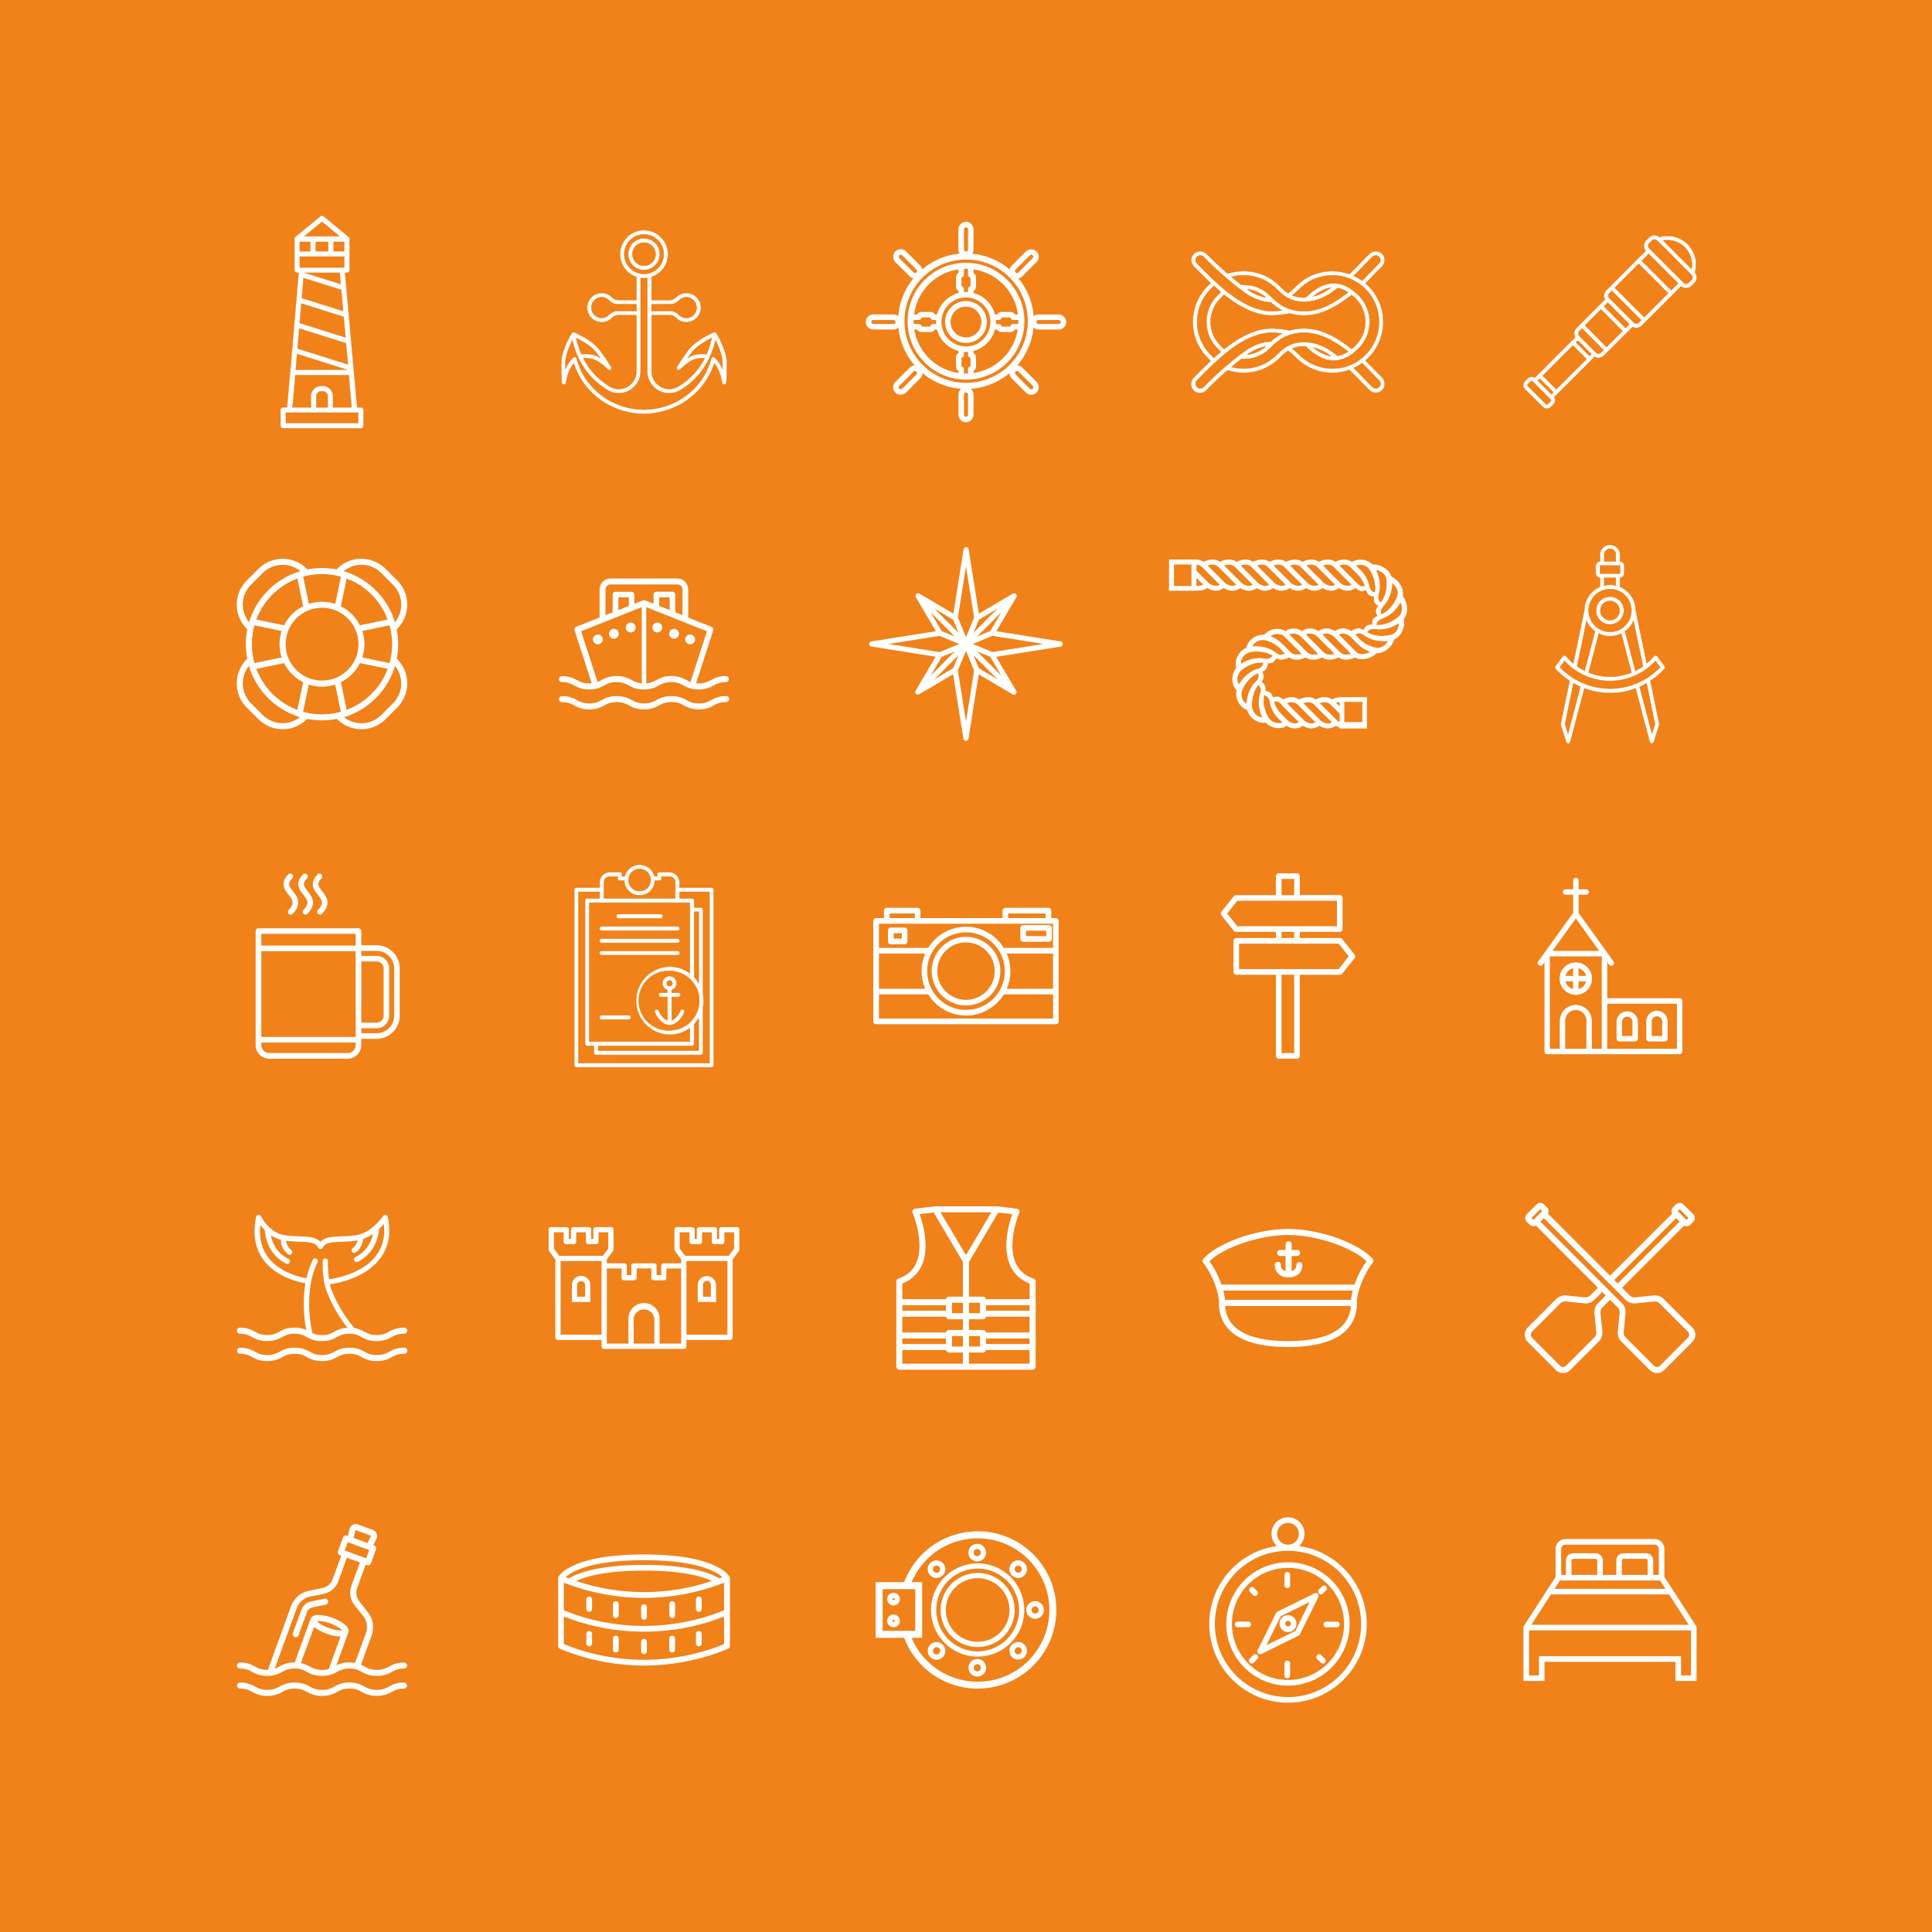 <svg xmlns="http://www.w3.org/2000/svg" viewBox="0 0 2048 2048"><g id="f5452dc4-09ba-4239-8de6-d03d59625e0e" data-name="BACKGROUND"><rect width="2048" height="2048" style="fill:#f08219"/></g><g id="a8d603b1-d7c1-4c9b-98bb-6018f4979eb2" data-name="DESIGNED BY FREEPIK"><path d="M420.61,698.32c.17-.89.34-1.78.48-2.67a.5.5,0,0,1,0-.12c.29-1.88.51-3.78.68-5.69l.09-1.21c.13-1.91.22-3.82.22-5.76s-.09-3.86-.22-5.76c0-.41-.06-.81-.1-1.21-.16-1.92-.38-3.81-.67-5.69a.51.51,0,0,1,0-.13q-.24-1.51-.54-3l.53-.53a36.24,36.24,0,0,0,0-51.24h0l-12.37-12.38h0a36.26,36.26,0,0,0-51.26,0l-.67.67c-.89-.17-1.77-.33-2.67-.47l-.11,0c-1.88-.3-3.78-.52-5.69-.68l-1.21-.09c-1.9-.14-3.82-.23-5.76-.23s-3.86.09-5.77.23l-1.2.09c-1.92.16-3.82.38-5.7.68h-.09c-.9.15-1.8.31-2.69.48l-.67-.67a36.24,36.24,0,0,0-51.24,0l-12.39,12.39a36.21,36.21,0,0,0,0,51.24l.54.54c-.2,1-.38,2-.54,3,0,0,0,.1,0,.15-.3,1.87-.51,3.76-.68,5.68l-.09,1.21c-.13,1.9-.23,3.82-.23,5.76s.1,3.86.23,5.76l.09,1.21c.17,1.91.38,3.81.68,5.68a.68.68,0,0,0,0,.14c.14.89.3,1.77.47,2.65l-.47.47a36.24,36.24,0,0,0,0,51.26h0L274,762.41h0a36.24,36.24,0,0,0,51.24,0l.33-.33c1,.2,2,.38,3,.54l.12,0q2.81.43,5.69.67l1.21.1c1.9.13,3.82.22,5.76.22s3.85-.09,5.76-.22l1.21-.1c1.91-.16,3.81-.38,5.68-.67l.14,0c1-.16,2-.34,3-.54l.33.33a36.26,36.26,0,0,0,51.26,0L421.08,750a36.26,36.26,0,0,0,0-51.26Zm-67.51,58-.1,0c-1.73.27-3.48.47-5.24.62l-1.11.08c-1.76.13-3.52.21-5.31.21s-3.56-.08-5.31-.21l-1.11-.08c-1.76-.15-3.52-.35-5.24-.62l-.09,0c-1.78-.28-3.54-.64-5.28-1l-.48-.11c-.85-.2-1.67-.47-2.51-.7l6-28.83a45,45,0,0,0,4.66,1.27l.21,0c1.23.26,2.48.43,3.74.58.26,0,.51.1.77.12a44.49,44.49,0,0,0,9.23,0c.32,0,.63-.1.95-.14,1.2-.15,2.39-.31,3.56-.55l.49-.13c1.3-.29,2.59-.61,3.85-1l.25-.08.29-.11,6,28.83c-.84.23-1.66.49-2.51.7l-.49.11C356.63,755.65,354.87,756,353.1,756.29Zm-64.34-20.85a74.32,74.32,0,0,1-17-26.41l29.38-6.14a45.2,45.2,0,0,0,20.2,20.21l-6.14,29.38A74.52,74.52,0,0,1,288.76,735.44Zm40.85-126h.06c1.73-.27,3.49-.47,5.25-.62l1.1-.09c1.76-.12,3.53-.21,5.32-.21s3.55.09,5.31.21l1.1.09c1.77.15,3.52.35,5.25.62h.08c1.79.29,3.55.65,5.29,1.06l.47.1c.85.21,1.68.47,2.52.71l-6,28.83-.49-.18,0,0c-1.33-.42-2.7-.77-4.09-1.06l-.26-.07c-1.23-.25-2.49-.43-3.76-.58-.25,0-.49-.09-.74-.12-1.52-.15-3.06-.23-4.62-.23s-3.1.08-4.62.23l-.68.11c-1.29.15-2.57.33-3.83.59l-.16,0a43.6,43.6,0,0,0-4.71,1.29l-6-28.83c.84-.24,1.67-.5,2.53-.71l.44-.1C326,610.09,327.81,609.73,329.61,609.44Zm64.3,20.85a74.47,74.47,0,0,1,17,26.42l-29.38,6.13a45.2,45.2,0,0,0-20.21-20.2l6.14-29.38A74.32,74.32,0,0,1,393.91,630.29Zm-37.45,88.07h0a38,38,0,0,1-7.12,2.24l-.17,0c-1.07.22-2.17.37-3.27.5-.2,0-.39.07-.59.09a37.54,37.54,0,0,1-7.93,0c-.13,0-.25,0-.38-.06a38.08,38.08,0,0,1-10.77-2.82h0A38.72,38.72,0,0,1,305.85,698a38.17,38.17,0,0,1-2.25-7.13c0-.06,0-.11,0-.16-.23-1.08-.38-2.19-.51-3.3,0-.19-.07-.37-.09-.56-.13-1.3-.2-2.62-.2-4s.07-2.66.2-4c0-.21.07-.4.09-.6.14-1.1.29-2.2.51-3.26,0-.08,0-.15.05-.22a38.3,38.3,0,0,1,2.24-7.07,38.69,38.69,0,0,1,20.37-20.38h0A38.52,38.52,0,0,1,337,644.55c.13,0,.25,0,.38-.06,1.31-.13,2.63-.2,4-.2s2.66.07,4,.2l.43.07a38.17,38.17,0,0,1,10.72,2.82h0a38.78,38.78,0,0,1,20.37,20.38,39.27,39.27,0,0,1,2.24,7.09,1.33,1.33,0,0,0,.05.19c.22,1.07.37,2.17.5,3.27,0,.2.07.39.09.6a37.44,37.44,0,0,1,0,7.92c0,.19-.06.37-.08.56-.13,1.11-.29,2.22-.51,3.3,0,0,0,.1,0,.16a38.78,38.78,0,0,1-22.62,27.51Zm-87.38-18-.12-.49c-.4-1.74-.76-3.49-1-5.26,0,0,0-.07,0-.1-.27-1.73-.47-3.48-.62-5.24l-.09-1.12c-.12-1.75-.21-3.52-.21-5.3s.09-3.55.21-5.31l.09-1.11c.15-1.76.35-3.51.62-5.24,0,0,0-.07,0-.11.28-1.77.64-3.52,1-5.24l.12-.51c.2-.84.47-1.67.7-2.5l28.83,6-.07.19c0,.12-.09.23-.13.35-.39,1.24-.71,2.52-1,3.81,0,.18-.1.35-.14.53-.24,1.16-.4,2.34-.55,3.53,0,.33-.11.64-.15,1-.15,1.52-.23,3.06-.23,4.62s.08,3.1.23,4.61c0,.31.11.61.14.92.15,1.21.32,2.41.56,3.59,0,.15.09.3.12.46.29,1.32.61,2.62,1,3.88a2.09,2.09,0,0,1,.08.23l.12.31-28.83,6C269.55,702.05,269.28,701.23,269.08,700.38Zm115.1-3.82.09-.23c.39-1.26.72-2.56,1-3.88,0-.16.08-.31.12-.46.24-1.18.4-2.38.55-3.59,0-.31.11-.61.14-.92a44.49,44.49,0,0,0,0-9.23c0-.33-.11-.64-.15-1-.14-1.19-.3-2.37-.54-3.53,0-.18-.1-.35-.14-.53-.28-1.29-.6-2.57-1-3.82l-.12-.31c0-.07,0-.14-.08-.22l28.83-6c.23.84.5,1.67.7,2.52,0,.15.07.31.11.46q.62,2.61,1.05,5.28a.36.36,0,0,0,0,.1c.27,1.73.47,3.48.62,5.24,0,.37.06.74.08,1.11.13,1.75.21,3.52.21,5.31s-.08,3.55-.21,5.31c0,.37-.05.74-.08,1.1-.15,1.77-.35,3.52-.62,5.25,0,0,0,.06,0,.09-.28,1.78-.64,3.55-1.05,5.29,0,.15-.07.3-.11.45-.2.85-.47,1.69-.7,2.53l-28.83-6C384.1,696.76,384.15,696.67,384.18,696.56Zm-69-83.3,6.14,29.38a45.18,45.18,0,0,0-20.2,20.2l-29.38-6.13a74.42,74.42,0,0,1,43.44-43.45ZM367.5,752.48l-6.14-29.38a45.22,45.22,0,0,0,20.21-20.21L411,709a74.55,74.55,0,0,1-43.45,43.45Zm36.68-145,12.36,12.38h0a29.79,29.79,0,0,1,2.15,39.77A80.94,80.94,0,0,0,366.09,606h0c-.6-.2-1.22-.38-1.83-.56a29.84,29.84,0,0,1,39.94,2ZM257.39,640.93a29.72,29.72,0,0,1,8.73-21.09l12.39-12.38a29.81,29.81,0,0,1,39.92-2c-.61.18-1.22.36-1.83.56h0a80.93,80.93,0,0,0-52.12,52.13h0v0c-.16.49-.31,1-.46,1.48A29.74,29.74,0,0,1,257.39,640.93Zm21.12,117h0l-12.39-12.36a29.83,29.83,0,0,1-2.22-39.69c.18.59.35,1.18.54,1.76v0h0a80.89,80.89,0,0,0,52.12,52.12h0l1.44.45a29.81,29.81,0,0,1-39.53-2.33Zm138-12.37-12.36,12.37a29.83,29.83,0,0,1-39.55,2.33l1.45-.45h0a80.91,80.91,0,0,0,52.68-53.92,29.81,29.81,0,0,1-2.23,39.68Z" style="fill:#fff"/><path d="M699.46,269.46a16.8,16.8,0,1,0-16.79,16.79A16.82,16.82,0,0,0,699.46,269.46Zm-29,0a12.23,12.23,0,1,1,12.23,12.22A12.25,12.25,0,0,1,670.44,269.46Z" style="fill:#fff;stroke:#f08219;stroke-miterlimit:10;stroke-width:0.5px"/><path d="M770.24,381.16c-1-11.54-10.36-27.35-10.76-28a2.47,2.47,0,0,0-.32-.39,1.09,1.09,0,0,0-.1-.11,2.08,2.08,0,0,0-.67-.43l-.18,0a2.52,2.52,0,0,0-.61-.11h-.25a2.26,2.26,0,0,0-.26,0,1.8,1.8,0,0,0-.35.12l-.13,0c-.72.32-17.52,7.74-25,16.56-6.93,8.12-13.76,19.6-14.05,20.09a2.29,2.29,0,0,0,.6,3,2.33,2.33,0,0,0,1.37.46,2.28,2.28,0,0,0,1.66-.72c.08-.08,7.44-7.82,14.86-10.61,3.34-1.25,7.83-1.32,10.85-1.18a74.77,74.77,0,0,1-16.8,21.71,71.55,71.55,0,0,1-11.4,8.29,18.21,18.21,0,0,1-18.45,0,18.65,18.65,0,0,1-9.48-16.32V334.14h19.6a8.75,8.75,0,0,1,6.18,2.82,15.26,15.26,0,0,0,11,4.62,15.44,15.44,0,0,0,12-5.74,15.49,15.49,0,0,0-9.17-25,15.31,15.31,0,0,0-13.84,4.34,8.79,8.79,0,0,1-6.19,2.84h-19.6V293.59a25.45,25.45,0,1,0-16.13,0V318H655a8.83,8.83,0,0,1-6.19-2.84A15.29,15.29,0,0,0,635,310.83a15.51,15.51,0,0,0,2.86,30.75,15.3,15.3,0,0,0,11-4.62,8.75,8.75,0,0,1,6.17-2.82h19.6v59.41a18.6,18.6,0,0,1-9.48,16.31,18.19,18.19,0,0,1-18.45,0,71.22,71.22,0,0,1-11.42-8.31,74.5,74.5,0,0,1-16.8-21.71c3-.14,7.52-.07,10.87,1.18,7.43,2.79,14.79,10.53,14.86,10.61a2.3,2.3,0,0,0,1.66.72,2.33,2.33,0,0,0,1.38-.46,2.29,2.29,0,0,0,.59-3c-.29-.49-7.12-12-14-20.1-7.52-8.81-24.32-16.23-25-16.55l-.13,0a1.66,1.66,0,0,0-.35-.13,2.44,2.44,0,0,0-.27,0h-.26a2.36,2.36,0,0,0-.59.11l-.19,0a2.39,2.39,0,0,0-.67.43.81.81,0,0,0-.09.1,2.51,2.51,0,0,0-.33.4c-.4.67-9.76,16.48-10.75,28-.93,10.64.19,23.95.24,24.52a2.28,2.28,0,0,0,2.21,2.09h.06a2.28,2.28,0,0,0,2.26-2c0-.1,1.51-10.69,5.94-17.26.78-1.17,1.59-2.25,2.37-3.22A76.75,76.75,0,0,0,624,412.78a78.81,78.81,0,0,0,26.43,19.09,79.61,79.61,0,0,0,64.39,0,78.65,78.65,0,0,0,26.45-19.1,76.45,76.45,0,0,0,15.86-27.47c.77,1,1.58,2.05,2.36,3.21,4.42,6.57,5.92,17.16,5.93,17.26a2.29,2.29,0,0,0,2.26,2h.06a2.29,2.29,0,0,0,2.22-2.09C770,405.11,771.16,391.8,770.24,381.16Zm-35.83-4.44a31.41,31.41,0,0,0-5.14,2.53c1.82-2.57,3.81-5.2,5.78-7.51,4.72-5.54,14-10.71,19.36-13.4a85,85,0,0,1-5.43,17C745.87,375.12,739.34,374.88,734.41,376.72Zm-24.08-54.15a13.29,13.29,0,0,0,9.44-4.2,10.91,10.91,0,0,1,18.41,5.31A11,11,0,0,1,736,333a10.89,10.89,0,0,1-8.5,4.05,10.75,10.75,0,0,1-7.73-3.25,13.26,13.26,0,0,0-9.43-4.19h-19.6v-7Zm-48.56-53.11a20.9,20.9,0,1,1,20.9,20.9A20.92,20.92,0,0,1,661.77,269.46ZM655,329.57a13.3,13.3,0,0,0-9.43,4.19,10.74,10.74,0,0,1-7.73,3.25,10.89,10.89,0,0,1-8.49-4.05,11.07,11.07,0,0,1-2.2-9.28,10.87,10.87,0,0,1,8.64-8.36,12.05,12.05,0,0,1,2.06-.19,10.73,10.73,0,0,1,7.71,3.24,13.32,13.32,0,0,0,9.44,4.2h19.6v7Zm-24.71,42.17c2,2.31,4,4.94,5.78,7.51a31.9,31.9,0,0,0-5.15-2.53c-4.93-1.85-11.49-1.6-14.58-1.35a84.24,84.24,0,0,1-5.42-17C616.26,361,625.55,366.19,630.29,371.74Zm133,14.24a55.76,55.76,0,0,0-5.5-6.92,2.29,2.29,0,0,0-3.89,1c-.3,1.2-.64,2.4-1,3.56a72.09,72.09,0,0,1-15,26.12,74,74,0,0,1-24.91,18,75.06,75.06,0,0,1-60.68,0,74.33,74.33,0,0,1-24.91-18,72.24,72.24,0,0,1-15-26.08c-.36-1.19-.7-2.4-1-3.6a2.29,2.29,0,0,0-3.89-1A57.19,57.19,0,0,0,602,386a32.19,32.19,0,0,0-2.72,5c0-3.15.08-6.45.34-9.48.57-6.55,4.35-15,7.12-20.52a88.84,88.84,0,0,0,6.09,17.74,1.75,1.75,0,0,0,.11.24,79.57,79.57,0,0,0,19.26,25.93,76.17,76.17,0,0,0,12.15,8.83,22.76,22.76,0,0,0,23,.06,23.15,23.15,0,0,0,11.77-20.28V294.66a22.82,22.82,0,0,0,7,0v98.87a23.15,23.15,0,0,0,11.77,20.28,22.71,22.71,0,0,0,23-.06,76.26,76.26,0,0,0,12.12-8.81,80,80,0,0,0,19.24-25.87,2,2,0,0,0,.24-.56,88.45,88.45,0,0,0,6-17.49c2.77,5.48,6.55,14,7.12,20.53.26,3,.35,6.33.34,9.47A32.09,32.09,0,0,0,763.31,386Z" style="fill:#fff;stroke:#f08219;stroke-miterlimit:10;stroke-width:0.5px"/><path d="M1130.21,340.51a8.21,8.21,0,0,0-8.24-7.17h-21.08a8,8,0,0,0-5.22,2,71.59,71.59,0,0,0-16-40.23,7.85,7.85,0,0,0,4-2.17l15.11-15.1a8,8,0,0,0,2.34-5.66v-.4a8,8,0,0,0-2.78-5.64v0l-.14-.12a7.78,7.78,0,0,0-4.94-1.72,8.5,8.5,0,0,0-6,2.47l-14.9,14.91a7.93,7.93,0,0,0-2.14,3.9,71.56,71.56,0,0,0-39.64-16.61,8,8,0,0,0,1.36-4.47V243.08a8,8,0,0,0-8-8c-.27,0-.54,0-.8,0a8.23,8.23,0,0,0-7.19,8.24v21.08a8,8,0,0,0,1.37,4.47,71.56,71.56,0,0,0-39.64,16.61,7.93,7.93,0,0,0-2.14-3.9l-.18-.19h0l-14.91-14.92a8,8,0,0,0-5.66-2.34h-.4a8,8,0,0,0-5.8,2.93,7.78,7.78,0,0,0-1.72,4.94,8.45,8.45,0,0,0,2.47,6l14.9,14.9a7.91,7.91,0,0,0,4,2.17,71.6,71.6,0,0,0-16,40.24,7.91,7.91,0,0,0-5.22-2H925.74a8,8,0,0,0-8,8,7.32,7.32,0,0,0,0,.81,8.21,8.21,0,0,0,8.24,7.18h21.08a8,8,0,0,0,5.34-2.09,71.59,71.59,0,0,0,17.26,40.25,7.88,7.88,0,0,0-5.42,2.25l-15.11,15.1a8,8,0,0,0-2.34,5.66v.4a8,8,0,0,0,2.93,5.8,7.79,7.79,0,0,0,4.94,1.73,8.46,8.46,0,0,0,6-2.48l14.9-14.9a8,8,0,0,0,2.33-5.48,71.51,71.51,0,0,0,41,16.57,8,8,0,0,0-2.88,6.09v21.36a8,8,0,0,0,8,8,6.91,6.91,0,0,0,.8,0,8.21,8.21,0,0,0,7.18-8.24V418.23a8,8,0,0,0-2.86-6.09,71.5,71.5,0,0,0,40.95-16.57,8,8,0,0,0,2.33,5.48l15.1,15.1a8,8,0,0,0,5.66,2.34h.4a8.09,8.09,0,0,0,5.8-2.94,7.72,7.72,0,0,0,1.72-4.94,8.45,8.45,0,0,0-2.47-6l-14.9-14.9a7.94,7.94,0,0,0-5.37-2.31,71.64,71.64,0,0,0,17.2-40.19,8,8,0,0,0,5.34,2.09h21.37a8,8,0,0,0,8-8A7.32,7.32,0,0,0,1130.21,340.51Zm-29.32-1.33H1122a2.34,2.34,0,0,1,2.42,1.92v.23a2.14,2.14,0,0,1-2.14,2.15h-21.37a2.15,2.15,0,0,1,0-4.3Zm-5.58-67.13v.12a2.13,2.13,0,0,1-.63,1.51l-15.11,15.11h0a2.12,2.12,0,0,1-1.52.63h0a2.12,2.12,0,0,1-1.52-.63h0a2.15,2.15,0,0,1,0-3l14.91-14.9a2.58,2.58,0,0,1,1.82-.78,1.9,1.9,0,0,1,1.24.42A2.09,2.09,0,0,1,1095.31,272.05Zm-71.54-31.11h.19a2.17,2.17,0,0,1,1.48.55h0a2.08,2.08,0,0,1,.71,1.59v21.36a2.15,2.15,0,0,1-4.3,0V243.36A2.36,2.36,0,0,1,1023.77,240.94Zm-70.61,29.88a2.12,2.12,0,0,1,1.56-.8h.12a2.05,2.05,0,0,1,1.51.63h0l15.11,15.1h0a2.15,2.15,0,0,1,0,3h0a2.09,2.09,0,0,1-1.51.6,2.11,2.11,0,0,1-1.52-.6l-14.9-14.9a2.62,2.62,0,0,1-.78-1.83A1.92,1.92,0,0,1,953.16,270.82Zm-6,72.66H926a2.34,2.34,0,0,1-2.42-1.92v-.23a2.14,2.14,0,0,1,2.14-2.15h21.37a2.15,2.15,0,0,1,0,4.3Zm24.35,50.4a2.11,2.11,0,0,1,.63,1.51,2.14,2.14,0,0,1-.63,1.52l-14.91,14.91a2.63,2.63,0,0,1-1.82.78,1.92,1.92,0,0,1-1.24-.42,2.11,2.11,0,0,1-.8-1.57h0v-.11a2.16,2.16,0,0,1,.63-1.52l15.11-15.1a2.15,2.15,0,0,1,3,0Zm52.77,47.84H1024a2.15,2.15,0,0,1-1.46-.55,2.11,2.11,0,0,1-.71-1.59V418.23a2.15,2.15,0,0,1,4.3,0V439.3A2.34,2.34,0,0,1,1024.23,441.72Zm70.61-29.87a2.16,2.16,0,0,1-1.56.8h-.13a2.07,2.07,0,0,1-1.5-.63l-15.11-15.11a2.16,2.16,0,0,1-.63-1.52,2.09,2.09,0,0,1,.63-1.51h0a2.15,2.15,0,0,1,1.52-.62,2.12,2.12,0,0,1,1.52.63l14.9,14.9a2.58,2.58,0,0,1,.78,1.82A2,2,0,0,1,1094.84,411.85Zm0,0h0v0Zm-24.57-25.12a65.36,65.36,0,1,1,19.19-46.26A65.27,65.27,0,0,1,1070.27,386.73Z" style="fill:#fff"/><path d="M1024,278.55a61.92,61.92,0,1,0,61.91,61.92A62,62,0,0,0,1024,278.55Zm55,54.79H1076a5.86,5.86,0,0,0-4.89-2.65h-9.29a5.84,5.84,0,0,0-4.89,2.65h-2.22A31.8,31.8,0,0,0,1032,310.65v-2.22a5.82,5.82,0,0,0,2.65-4.89v-9.29a5.8,5.8,0,0,0-2.65-4.88v-3.82a55.55,55.55,0,0,1,47,47.79Zm.47,7.13c0,1,0,2-.08,3h-5.35a2.92,2.92,0,0,0-2.89,2.51h0l-.06.13,0,0h-9.29l0,0-.06-.13a2.93,2.93,0,0,0-2.89-2.5h-3.17c0-.71.11-1.42.11-2.15s-.06-1.43-.11-2.15h3.17a2.92,2.92,0,0,0,2.89-2.5l.06-.13h9.37l.06.13h0a2.91,2.91,0,0,0,2.89,2.5h5.4C1079.48,339.61,1079.5,340,1079.5,340.47Zm-111,0c0-.43,0-.86,0-1.29h5.4a2.91,2.91,0,0,0,2.89-2.5h0l.06-.13h9.37l.06.13a2.92,2.92,0,0,0,2.89,2.5h3.17c0,.72-.11,1.43-.11,2.15s.06,1.44.11,2.15H989.2a2.93,2.93,0,0,0-2.89,2.5l-.06.13,0,0h-9.29l0,0-.06-.13h0a2.92,2.92,0,0,0-2.89-2.51h-5.35C968.53,342.48,968.5,341.48,968.5,340.47Zm55.5,26.76a25.95,25.95,0,1,1,18.3-7.6A25.81,25.81,0,0,1,1024,367.23Zm2.15-82.21v6.24a2.92,2.92,0,0,0,2.51,2.9l.12,0,0,0v9.29l0,0-.13.06a2.92,2.92,0,0,0-2.5,2.89v3.17c-.72-.05-1.43-.11-2.15-.11s-1.43.06-2.15.11v-3.17a2.92,2.92,0,0,0-2.5-2.89l-.13-.06,0,0v-9.29l0,0,.12,0-.09-.64.09.64a2.93,2.93,0,0,0,2.51-2.9V285c.72,0,1.43-.06,2.15-.06S1025.43,285,1026.15,285Zm-41.38,16.22A55.4,55.4,0,0,1,1016,285.55v3.81a5.83,5.83,0,0,0-2.65,4.89v9.29a5.82,5.82,0,0,0,2.65,4.89v2.22a31.8,31.8,0,0,0-22.69,22.69H991.1a5.84,5.84,0,0,0-4.89-2.65h-9.29a5.84,5.84,0,0,0-4.89,2.65H969A55.43,55.43,0,0,1,984.77,301.24Zm-15.55,48.09H972a5.87,5.87,0,0,0,4.89,2.65h9.29a5.87,5.87,0,0,0,4.89-2.65h2.22A31.8,31.8,0,0,0,1016,372v2.21a5.82,5.82,0,0,0-2.65,4.89v9.29a5.82,5.82,0,0,0,2.65,4.89v2.08a55.56,55.56,0,0,1-46.79-46.05Zm52.63,46.58V391.4a2.92,2.92,0,0,0-2.51-2.89l-.12-.06,0,0v-9.29l0,0,.13-.06a2.92,2.92,0,0,0,2.5-2.89V373c.72,0,1.42.11,2.15.11s1.43-.06,2.15-.11v3.16a2.92,2.92,0,0,0,2.5,2.89l.13.06,0,0v9.29l0,0-.12.06.09.63-.09-.63a2.91,2.91,0,0,0-2.51,2.89v4.51c-.72,0-1.43.06-2.15.06S1022.57,395.94,1021.85,395.91Zm41.38-16.22A55.4,55.4,0,0,1,1032,395.38V393.3a5.82,5.82,0,0,0,2.65-4.89v-9.29a5.82,5.82,0,0,0-2.65-4.89V372a31.82,31.82,0,0,0,22.69-22.69h2.22a5.87,5.87,0,0,0,4.89,2.65h9.29a5.88,5.88,0,0,0,4.89-2.65h2.82A55.45,55.45,0,0,1,1063.23,379.69Z" style="fill:#fff"/><path d="M1024,319.17a22.16,22.16,0,1,0,22.16,22.16A22.19,22.19,0,0,0,1024,319.17Zm0,38.47a16.32,16.32,0,1,1,11.53-4.78A16.28,16.28,0,0,1,1024,357.64Z" style="fill:#fff"/><path d="M1461.47,396.46c-1.1-1.11-3-3.11-5.23-5.37-3-3.14-6.4-6.6-8.73-8.94,1-.87,2-1.74,3-2.7a53.6,53.6,0,0,0,15.79-38.16h0a53.6,53.6,0,0,0-15.79-38.16c-1-1-2-1.83-3-2.71,2.33-2.34,5.69-5.8,8.73-8.94,2.18-2.25,4.13-4.26,5.23-5.36l3.62-3.65a9.5,9.5,0,0,0,0-13.45,9.73,9.73,0,0,0-13.45,0l-3.67,3.68c-1.17,1.18-2.91,3-4.9,5-4.24,4.35-9.41,9.65-12.67,12.8a53.92,53.92,0,0,0-56,12.41l-.5.47a78.3,78.3,0,0,1-8.5,7.37,46.18,46.18,0,0,1-7.23-6c-.7-.68-1.33-1.29-1.83-1.73A53.84,53.84,0,0,0,1307,288.58l-5.83,1.3c-6.87-6-13.48-12.17-18.44-17.17L1279,269a9.74,9.74,0,0,0-13.45,0,9.5,9.5,0,0,0,0,13.45l3.62,3.65c4.25,4.28,9,9,14.11,13.86l-4.23,4.35a53.7,53.7,0,0,0-14.65,37h0a53.76,53.76,0,0,0,14.67,37l4.21,4.32c-5.13,4.82-9.86,9.58-14.11,13.86l-3.62,3.64A9.51,9.51,0,1,0,1279,413.55l3.66-3.69c5-5,11.57-11.17,18.44-17.17L1307,394a55,55,0,0,0,11.45,1.21,53.59,53.59,0,0,0,37.83-15.55c.57-.52,1.2-1.13,1.9-1.8a45.64,45.64,0,0,1,7.23-6,77,77,0,0,1,8.5,7.37l.43.4a53.83,53.83,0,0,0,56.07,12.48c3.26,3.15,8.43,8.45,12.67,12.8,2,2,3.73,3.82,4.9,5l3.67,3.68a9.51,9.51,0,0,0,13.46-13.44ZM1446.34,280.9c2-2,3.7-3.8,4.87-5l3.66-3.68a5.06,5.06,0,0,1,7,0,4.95,4.95,0,0,1,0,7l-3.63,3.65c-1.11,1.12-3.07,3.14-5.27,5.41-3,3.15-6.73,6.94-9.06,9.27a53.12,53.12,0,0,0-8.89-5.19C1438.28,289.16,1442.66,284.67,1446.34,280.9ZM1307.94,293a49.33,49.33,0,0,1,45.26,13.26c.54.48,1.13,1.06,1.79,1.69,4.6,4.48,12.31,12,27.35,12,.86,0,1.66-.09,2.49-.14a2.16,2.16,0,0,0,.67,0,51.27,51.27,0,0,0,25.73-9.51c1.73-1.06,3.84-2.68,5.89-4.24l.91-.69a29.26,29.26,0,0,1,11,4.6c-.93.69-2,1.47-3.19,2.33-9.75,7-24.48,17.58-43.49,17.58-17.27,0-27.31-8.19-32.83-13.4v0c-.57-.53-1.1-1-1.57-1.5s-1-1-1.67-1.58A39.32,39.32,0,0,0,1328,303a26.38,26.38,0,0,0-5.13-.7l-6.13-.35a2,2,0,0,0-.81.1c-3.36-2.58-6.9-5.45-10.45-8.46Zm84.29,21.09c6.31-5.21,12.5-8.25,18.48-9-.7.5-1.39,1-2,1.35A48.69,48.69,0,0,1,1392.23,314.13Zm40.61,55.67c-1.17-.89-2.64-2-4.35-3.2-9.6-6.9-25.67-18.44-46.15-18.44a52.66,52.66,0,0,0-15.07,2.13,111.81,111.81,0,0,0-19-2.13c-18.21,0-35.62,9.92-50.76,22l-4.22-4.46a34.72,34.72,0,0,1-9.92-24.4h0a34.72,34.72,0,0,1,9.95-24.43l4.19-4.44c15.14,12.08,32.55,22,50.76,22a111.94,111.94,0,0,0,19-2.13,52.56,52.56,0,0,0,15.07,2.13c20.48,0,36.55-11.55,46.15-18.44,1.71-1.23,3.18-2.32,4.35-3.2,1.4,1.15,2.8,2.39,4.21,3.8a35,35,0,0,1,0,49.42C1435.64,367.41,1434.24,368.65,1432.84,369.8Zm-91.12-54.45a47.21,47.21,0,0,1-11.62-3.9,60.36,60.36,0,0,1-7.63-4.6h.13a22.37,22.37,0,0,1,4.28.58A34.74,34.74,0,0,1,1341.72,315.35Zm-69.28-32.45-3.63-3.65a4.95,4.95,0,0,1,0-7,5.07,5.07,0,0,1,7,0l3.66,3.68c13,13,37.06,34.07,48.67,39.64,9.34,4.47,16.41,4.93,19,4.92a53.33,53.33,0,0,0,11.93,8.51,83.69,83.69,0,0,1-10.75.85C1319,329.85,1291,301.6,1272.44,282.9Zm10,92.22a49.42,49.42,0,0,1,0-67.64l4.29-4.4c2.38,2.17,4.83,4.33,7.36,6.45l-4,4.16a39.3,39.3,0,0,0-11.22,27.6h0a39.28,39.28,0,0,0,11.2,27.57l4,4.19c-2.53,2.12-5,4.28-7.36,6.44Zm-2.94,31.52-3.66,3.69a5.06,5.06,0,0,1-7,0,4.95,4.95,0,0,1,0-7l3.63-3.65c18.56-18.7,46.6-46.95,75.88-46.95a84,84,0,0,1,10.76.84,54.09,54.09,0,0,0-11.94,8.52c-2.59,0-9.66.44-19,4.92C1316.52,372.57,1292.41,393.6,1279.46,406.64Zm62.27-39.42a34.82,34.82,0,0,1-14.86,7.93,22.23,22.23,0,0,1-4.27.57h-.13a60.36,60.36,0,0,1,7.63-4.6A47.07,47.07,0,0,1,1341.73,367.22Zm13.26,7.36c-.66.64-1.25,1.21-1.86,1.77A49.26,49.26,0,0,1,1308,389.54l-2.49-.56c3.56-3,7.11-5.89,10.47-8.47a2.35,2.35,0,0,0,.65.13h.14l6.13-.35a26.94,26.94,0,0,0,5.12-.7A39.63,39.63,0,0,0,1346.46,369c.44-.39.93-.87,1.63-1.55,4.93-4.79,15.2-14.76,34.25-14.76s33.74,10.58,43.49,17.58c1.19.85,2.26,1.64,3.19,2.33a29.42,29.42,0,0,1-11,4.6l-.91-.69c-2-1.57-4.16-3.19-5.75-4.15a51.6,51.6,0,0,0-25.88-9.61,2,2,0,0,0-.65,0c-.83-.05-1.64-.14-2.5-.14C1367.3,362.62,1359.59,370.11,1355,374.58Zm55.72,2.88c-6-.76-12.16-3.8-18.48-9a49.27,49.27,0,0,1,16.62,7.75C1409.4,376.54,1410.05,377,1410.71,377.46Zm-33.24-1.18-.43-.41c-2.14-2-4.88-4.56-7.16-6.39a32.12,32.12,0,0,1,12.46-2.29c.63,0,1.22.07,1.83.1,9.92,9.86,19.82,14.91,29.44,14.95h.12c9.11,0,17.8-4.26,26.55-13a39.54,39.54,0,0,0,0-55.88c-8.75-8.76-17.44-13-26.55-13h-.12c-9.62,0-19.52,5.09-29.44,15-.62,0-1.2.1-1.83.1a32.3,32.3,0,0,1-12.46-2.29c2.28-1.84,5-4.38,7.16-6.4l.5-.47a49.4,49.4,0,1,1-.07,70Zm84.39,34.05a5,5,0,0,1-7,0l-3.66-3.68c-1.17-1.17-2.9-2.95-4.87-5-3.68-3.78-8.06-8.27-11.33-11.49a53.38,53.38,0,0,0,8.88-5.2c2.34,2.34,6,6.13,9.07,9.28,2.2,2.27,4.16,4.29,5.27,5.41l3.63,3.65a4.95,4.95,0,0,1,0,7Z" style="fill:#fff;stroke:#f08219;stroke-miterlimit:10;stroke-width:0.5px"/><path d="M1796.7,288.88a30.28,30.28,0,0,0-37.6-37.6,8.28,8.28,0,0,0-11.12.49l-3,3a8.21,8.21,0,0,0-.51,11.11l-9,9h0l-28.54,28.54-4.19,4.2a8.13,8.13,0,0,0-1.39,9.75l-26,26-4.34,4.33h0a8.24,8.24,0,0,0-1.34,9.81l-3.87,3.88h0l-35.23,35.22h0l-3.73,3.74a6.14,6.14,0,0,0-7.46.79l-2.92,2.91a6,6,0,0,0,0,8.48l19,19a6,6,0,0,0,8.47,0l2.92-2.91a6,6,0,0,0,1.75-4.24,5.87,5.87,0,0,0-1-3.23l42.84-42.84a8.29,8.29,0,0,0,4,1.06,8.2,8.2,0,0,0,5.83-2.41l4.33-4.33,20.15-20.14h0l5.87-5.87a8.12,8.12,0,0,0,9.76-1.38l4.19-4.19,37.51-37.51a8.1,8.1,0,0,0,5.24,1.92,8.23,8.23,0,0,0,5.86-2.42l3-3a8.18,8.18,0,0,0,.49-11.13Zm-10.86-26.73A25.62,25.62,0,0,1,1793,285l-15-15-15-15A25.59,25.59,0,0,1,1785.84,262.15ZM1743,336.2,1711.78,305l25.32-25.32,31.17,31.18Zm-2.64-59.72,7.3-7.29,31.18,31.18-7.3,7.29Zm-36,44.37.14.14,22.66,22.67-4,4-22.8-22.8Zm-7.22,7.23,22.8,22.8L1703,367.8l-22.8-22.8ZM1685,377.35,1670.64,363l2-2,7.16,7.16.73.73,6.44,6.44Zm-35.23,35.24-14.34-14.34,32-32,14.33,14.34Zm-19.58-9.1,2-2,14.34,14.33-2,2Zm13.43,21.91-2.92,2.91a1.45,1.45,0,0,1-2,0l-19-19a1.41,1.41,0,0,1-.42-1,1.42,1.42,0,0,1,.42-1l2.92-2.91a1.42,1.42,0,0,1,2,0l19,19h0a1.41,1.41,0,0,1,.42,1A1.42,1.42,0,0,1,1643.59,425.4Zm53.46-51.66a3.71,3.71,0,0,1-5.23,0l-17.58-17.58a3.7,3.7,0,0,1,0-5.21l2.72-2.71,22.8,22.8ZM1732,342l-26-26a3.69,3.69,0,0,1,0-5.2l2.58-2.59,24,24,7.13,7.14-2.58,2.58A3.75,3.75,0,0,1,1732,342Zm61-45.23-3,3a3.82,3.82,0,0,1-5.27,0l-1-1.05h0l-34.41-34.41h0l-1-1.05a3.73,3.73,0,0,1,0-5.27l3-3a3.73,3.73,0,0,1,5.27,0l.44.44h0l16.85,16.84L1793,291.51h0a3.73,3.73,0,0,1,0,5.27Z" style="fill:#fff;stroke:#f08219;stroke-miterlimit:10;stroke-width:0.5px"/><path d="M382.5,431.84h-3.93L365.72,289.16h2a2.79,2.79,0,0,0,2.79-2.79V254.32s0,0,0,0a2.77,2.77,0,0,0-.85-3.09l-26.54-21.94a2.79,2.79,0,0,0-3.55,0L313,251.19a2.79,2.79,0,0,0-.84,3.09s0,0,0,0v32.05a2.79,2.79,0,0,0,2.79,2.79h1.62l-8.87,104.69a2.67,2.67,0,0,0-.16.69l-3.26,37.3h-4.13a2.78,2.78,0,0,0-2.79,2.79v16.64a2.78,2.78,0,0,0,2.79,2.79H382.5a2.79,2.79,0,0,0,2.79-2.79V434.63A2.79,2.79,0,0,0,382.5,431.84ZM341.33,235l18.79,15.53H322.54Zm23.58,21.36v10.05h-11.3V256.38Zm-16.88,0v10.05H334.64V256.38Zm-30.27,0h11.3v10.05h-11.3Zm0,19V272h47.15v11.57H317.76Zm44,31.89,2,22.52L319.92,316l1.8-21.32Zm-39.07-18.13h37.43l1.09,12.11Zm-3.26,32.56,44.89,14.11,2,22-48.64-15.3Zm-2.24,26.52,49.66,15.62,2,22.52-53.49-16.82Zm-2.29,27L368.14,392H313.48ZM313,397.58h56.76l3,34.26H353V420.13a11,11,0,0,0-11-11h-1.39a11,11,0,0,0-11,11v11.71H310.1Zm34.43,22.55v11.71H335.23V420.13a5.41,5.41,0,0,1,5.41-5.41H342A5.42,5.42,0,0,1,347.44,420.13Zm32.27,28.35H303V437.41h76.76Z" style="fill:#fff;stroke:#f08219;stroke-miterlimit:10;stroke-width:0.25px"/><path d="M1692.17,650v0a15,15,0,0,0,.77,2.6,1.46,1.46,0,0,0,.07.19,15.07,15.07,0,0,0,1.22,2.32c.06.09.1.18.16.26a14.31,14.31,0,0,0,1.74,2.13.48.48,0,0,0,.09.11s0,0,0,0a14.74,14.74,0,0,0,20.81,0s0,0,0,0a.81.81,0,0,1,.09-.1,15.7,15.7,0,0,0,1.75-2.14c0-.08.09-.17.15-.25a14.44,14.44,0,0,0,1.22-2.34.87.87,0,0,0,.07-.17,14.38,14.38,0,0,0,.77-2.62h0a14.47,14.47,0,0,0,.28-2.81,15.21,15.21,0,0,0-.27-2.81v0a14,14,0,0,0-.77-2.61l-.06-.18a15.32,15.32,0,0,0-1.23-2.34L1719,639a15.7,15.7,0,0,0-1.75-2.14.81.81,0,0,0-.09-.1l-.1-.08a14.34,14.34,0,0,0-2.14-1.75c-.08-.06-.17-.1-.25-.15a14.49,14.49,0,0,0-2.34-1.23l-.17-.07a15.22,15.22,0,0,0-2.62-.77h0a14.47,14.47,0,0,0-2.81-.28l-.07,0a14.73,14.73,0,0,0-14.7,14.69s0,0,0,.07A14.37,14.37,0,0,0,1692.17,650Zm7.3-10a10.09,10.09,0,0,1,8.09-2.89,6,6,0,0,1,2.09.4c.3.1.62.17.91.29s.56.29.84.44.63.31.93.5.54.44.81.67a10.29,10.29,0,0,1,1.32,1.32,10.15,10.15,0,0,1,.66.81,9.38,9.38,0,0,1,.51.94,7.14,7.14,0,0,1,.43.82c.13.3.2.63.3.94s.22.65.28,1a13.62,13.62,0,0,1,.12,2.8,8.61,8.61,0,0,1-.12,1.15,8.78,8.78,0,0,1-.29,1,7.54,7.54,0,0,1-.29.92c-.12.29-.29.57-.44.85s-.31.63-.5.92-.48.59-.73.89a10,10,0,0,1-15.49-.05c-.23-.28-.49-.55-.69-.84s-.33-.62-.5-.93-.32-.55-.44-.84-.19-.61-.29-.92a8.78,8.78,0,0,1-.29-1,10.17,10.17,0,0,1-.11-1.11A10.06,10.06,0,0,1,1699.47,640Z" style="fill:#fff;stroke:#f08219;stroke-miterlimit:10;stroke-width:0.5px"/><path d="M1764.56,706.16l-7.71-10.47a2.3,2.3,0,0,0-3.61-.11,60.86,60.86,0,0,1-7.62,7.61l-11.72-56.35a27.28,27.28,0,0,0-16.54-24.74v-9.54a5.13,5.13,0,0,0,4.5-5.08v-7.39a5.13,5.13,0,0,0-4.5-5.07v-7.13a10.7,10.7,0,0,0-21.39,0V595a5.13,5.13,0,0,0-4.5,5.07v7.39a5.13,5.13,0,0,0,4.5,5.08v9.54a27.28,27.28,0,0,0-16.54,24.74l-11.71,56.35a60.27,60.27,0,0,1-7.63-7.61,2.3,2.3,0,0,0-3.61.11l-7.7,10.47a2.29,2.29,0,0,0,.15,2.91,77.56,77.56,0,0,0,14.92,12.73l-9.48,45.58a2.22,2.22,0,0,0,.07,1.17l5.78,18a2.31,2.31,0,0,0,2.19,1.6h.06a2.31,2.31,0,0,0,2.17-1.72l14.92-56.68a78,78,0,0,0,27.11,4.9c.93,0,12.92.31,23.87-3.73,1.09-.35,2.16-.76,3.24-1.16l14.92,56.67a2.3,2.3,0,0,0,4.41.12l5.79-18a2.32,2.32,0,0,0,.06-1.17l-9.48-45.57a78.44,78.44,0,0,0,14.93-12.74A2.31,2.31,0,0,0,1764.56,706.16Zm-102.37,71.49-3.19-9.93,9-43.35a79.18,79.18,0,0,0,7.24,3.66ZM1733.61,711l-11-41.82a27.41,27.41,0,0,0,9-11l10,48.12A62.1,62.1,0,0,1,1733.61,711Zm-37-103a.55.55,0,0,1-.54-.55v-7.39a.54.54,0,0,1,.54-.54h20.11a.54.54,0,0,1,.54.54v7.39a.55.55,0,0,1-.54.55h-20.11Zm4-20.14a6.1,6.1,0,1,1,12.2,0V595h-12.2Zm0,32.72v-8h12.2v8h-.06a28.1,28.1,0,0,0-2.77-.48l-.26,0a26.82,26.82,0,0,0-6,0l-.26,0c-.94.12-1.86.28-2.77.48Zm-1.47,5.22c.57-.2,1.13-.38,1.7-.53l.29-.08c.53-.13,1.06-.25,1.59-.35l.6-.09c.45-.07.91-.13,1.37-.18s.77,0,1.16-.06c.58,0,1.16,0,1.74,0,.38,0,.76,0,1.13.05s.93.11,1.4.19l.56.08c.54.1,1.08.22,1.61.36l.26.06c.58.16,1.16.34,1.73.54a22.66,22.66,0,1,1-15.14,0Zm-17.33,32.35a27.32,27.32,0,0,0,9,11l-11,41.82a59.67,59.67,0,0,1-8-4.74Zm13.07,13.49a26.89,26.89,0,0,0,23.65,0l10.87,41.3a60.86,60.86,0,0,1-45.39,0Zm50.48,52.7,9,43.35-3.2,9.93L1738.08,728l.55-.26c.88-.4,1.75-.81,2.61-1.24.48-.23,1-.48,1.42-.73.86-.45,1.72-.89,2.56-1.37Zm.43-5.6-.06,0c-1.72,1.08-3.49,2.08-5.29,3l-.5.25q-2.55,1.31-5.17,2.39c-1.84.76-3.7,1.48-5.59,2.09a76.12,76.12,0,0,1-22.47,3.5,73.4,73.4,0,0,1-28.4-5.74c-1.54-.65-3.07-1.36-4.57-2.12-.41-.2-.81-.41-1.22-.63-1.6-.84-3.19-1.73-4.72-2.69a73.14,73.14,0,0,1-14.15-11.51l4.87-6.63a65.28,65.28,0,0,0,96.37,0l4.88,6.63A73.89,73.89,0,0,1,1745.75,718.77Z" style="fill:#fff;stroke:#f08219;stroke-miterlimit:10;stroke-width:0.5px"/><path d="M633.72,683a5.2,5.2,0,1,0-5.2-5.21A5.21,5.21,0,0,0,633.72,683Z" style="fill:#fff"/><path d="M650.79,677a5.2,5.2,0,1,0-5.2-5.2A5.2,5.2,0,0,0,650.79,677Z" style="fill:#fff"/><path d="M668.55,670.38a5.21,5.21,0,1,0-5.2-5.21A5.21,5.21,0,0,0,668.55,670.38Z" style="fill:#fff"/><path d="M731.61,683a5.2,5.2,0,1,0-5.2-5.21A5.21,5.21,0,0,0,731.61,683Z" style="fill:#fff"/><path d="M714.55,677a5.2,5.2,0,1,0-5.2-5.2A5.19,5.19,0,0,0,714.55,677Z" style="fill:#fff"/><path d="M696.8,670.38a5.21,5.21,0,1,0-5.21-5.21A5.21,5.21,0,0,0,696.8,670.38Z" style="fill:#fff"/><path d="M595.51,723.09h0a24.37,24.37,0,0,1,7.65,1.06,25.19,25.19,0,0,1,4,1.73,54.23,54.23,0,0,0,6.82,3.27,30.14,30.14,0,0,0,10.54,1.69,31,31,0,0,0,9.6-1.37,32.35,32.35,0,0,0,5-2.14,50.61,50.61,0,0,1,6-2.94,23.9,23.9,0,0,1,8.36-1.3,24.42,24.42,0,0,1,7.65,1.06,25.58,25.58,0,0,1,4,1.73,54.23,54.23,0,0,0,6.82,3.27,30.23,30.23,0,0,0,10.54,1.69,31,31,0,0,0,9.61-1.37,31.81,31.81,0,0,0,5-2.14,50,50,0,0,1,6.06-2.94,23.92,23.92,0,0,1,8.37-1.3,24.47,24.47,0,0,1,7.65,1.06,25.47,25.47,0,0,1,4,1.73,54.23,54.23,0,0,0,6.82,3.27,30.24,30.24,0,0,0,10.55,1.69,31,31,0,0,0,9.61-1.37,31.81,31.81,0,0,0,5-2.14,50,50,0,0,1,6.06-2.94,24,24,0,0,1,8.37-1.3,3.21,3.21,0,0,0,0-6.41,28.91,28.91,0,0,0-14.63,3.51,49.87,49.87,0,0,1-6.06,2.93,23.46,23.46,0,0,1-8.37,1.3c-1,0-1.85,0-2.67-.11l18.15-56a3.16,3.16,0,0,0-1.84-3.89l-24.64-9.77V624.85a11.58,11.58,0,0,0-11.56-11.58H647.14a11.56,11.56,0,0,0-11.56,11.58v29.76l-24.65,9.77a3.17,3.17,0,0,0-1.84,3.89l18.16,56c-.82.07-1.71.11-2.69.11a24.39,24.39,0,0,1-7.64-1,25.22,25.22,0,0,1-4-1.74,55.66,55.66,0,0,0-6.82-3.27,30.27,30.27,0,0,0-10.55-1.68,3.21,3.21,0,0,0,0,6.41Zm130-63.42,23.87,9.47-17.4,53.78a29.22,29.22,0,0,1-2.85-1.29,55.86,55.86,0,0,0-6.83-3.27,30.16,30.16,0,0,0-10.54-1.68,28.82,28.82,0,0,0-14.63,3.51,49.87,49.87,0,0,1-6.06,2.93,21.89,21.89,0,0,1-6,1.21V643.64l40.42,16Zm-15.64-13-11.05-4.38v-9.1h11.05Zm-68-21.84a5.3,5.3,0,0,1,5.27-5.29H718.2a5.28,5.28,0,0,1,5.27,5.27v27.26l-7.7-3.05V630.24a3,3,0,0,0-3-3h-17a3,3,0,0,0-3,3V640l-9-3.57a3.19,3.19,0,0,0-1.17-.22,3.05,3.05,0,0,0-1.15.22l-9,3.57v-9.71a3,3,0,0,0-3-3h-17a3,3,0,0,0-3,3v18.81l-7.7,3.06Zm24.7,17.46-11.05,4.38V633.21h11.05Zm-26.69,17.36,3.15-1.25,37.28-14.79v80.71a22.36,22.36,0,0,1-5.3-1,25.22,25.22,0,0,1-4-1.74,55.66,55.66,0,0,0-6.82-3.27,30.27,30.27,0,0,0-10.55-1.68A30.75,30.75,0,0,0,644,718a32.19,32.19,0,0,0-5,2.15,60.31,60.31,0,0,1-5.56,2.73L616,669.14Z" style="fill:#fff"/><path d="M769.82,737.9a31,31,0,0,0-9.6,1.37,31.94,31.94,0,0,0-5,2.14,50,50,0,0,1-6.06,2.94,23.69,23.69,0,0,1-8.37,1.3,24.42,24.42,0,0,1-7.65-1.06,25.47,25.47,0,0,1-4-1.73,54.43,54.43,0,0,0-6.83-3.27,30.14,30.14,0,0,0-10.54-1.69,31,31,0,0,0-9.61,1.37,31.81,31.81,0,0,0-5,2.14,50,50,0,0,1-6.06,2.94,23.69,23.69,0,0,1-8.37,1.3,24.35,24.35,0,0,1-7.64-1.06,25.19,25.19,0,0,1-4-1.73,54.23,54.23,0,0,0-6.82-3.27,30.24,30.24,0,0,0-10.55-1.69,31,31,0,0,0-9.6,1.37,32.21,32.21,0,0,0-5,2.14,50,50,0,0,1-6.06,2.94,23.67,23.67,0,0,1-8.36,1.3,24.35,24.35,0,0,1-7.64-1.06,25.19,25.19,0,0,1-4-1.73,54.23,54.23,0,0,0-6.82-3.27,30.24,30.24,0,0,0-10.55-1.69,3.21,3.21,0,0,0,0,6.42h0a24.41,24.41,0,0,1,7.65,1,25.22,25.22,0,0,1,4,1.74,55.66,55.66,0,0,0,6.82,3.27,30.16,30.16,0,0,0,10.54,1.68,30.75,30.75,0,0,0,9.6-1.36,31.4,31.4,0,0,0,5-2.15,50.49,50.49,0,0,1,6-2.93,23.44,23.44,0,0,1,8.36-1.3,24.46,24.46,0,0,1,7.65,1,25.62,25.62,0,0,1,4,1.74,54.23,54.23,0,0,0,6.82,3.27,30.25,30.25,0,0,0,10.54,1.68,28.82,28.82,0,0,0,14.63-3.51,49.87,49.87,0,0,1,6.06-2.93,23.46,23.46,0,0,1,8.37-1.3,24.51,24.51,0,0,1,7.65,1,25.51,25.51,0,0,1,4,1.74,54.23,54.23,0,0,0,6.82,3.27,30.27,30.27,0,0,0,10.55,1.68,28.82,28.82,0,0,0,14.63-3.51,49.87,49.87,0,0,1,6.06-2.93,23.5,23.5,0,0,1,8.37-1.3,3.21,3.21,0,0,0,0-6.42Z" style="fill:#fff"/><path d="M1491.49,644.48a23.08,23.08,0,0,0-1.61-7.48,21.84,21.84,0,0,0-2.82-5,18.22,18.22,0,0,0-2.38-11.81,32.26,32.26,0,0,0-2.34-3.34,33.29,33.29,0,0,0-2.54-2.5,20.37,20.37,0,0,0-4.75-3.08,18,18,0,0,0-7.48-9.37,22.69,22.69,0,0,0-7-3,20.07,20.07,0,0,0-5.68-.58,18.13,18.13,0,0,0-11-4.92,19.59,19.59,0,0,0-6.9.58,17.76,17.76,0,0,0-3.88,1.61,14.22,14.22,0,0,0-8.31-2.44,18.47,18.47,0,0,0-5.27.83,17.56,17.56,0,0,0-3.88,1.61,14.23,14.23,0,0,0-8.32-2.44,18.46,18.46,0,0,0-5.26.83,16.26,16.26,0,0,0-3.85,1.61,14.49,14.49,0,0,0-8.35-2.44,18.26,18.26,0,0,0-5.23.83,17.56,17.56,0,0,0-3.88,1.61,14.4,14.4,0,0,0-8.32-2.44,18.41,18.41,0,0,0-5.26.83,17.56,17.56,0,0,0-3.88,1.61,14.4,14.4,0,0,0-8.32-2.44,18.41,18.41,0,0,0-5.26.83,17.36,17.36,0,0,0-3.88,1.61,14.25,14.25,0,0,0-8.32-2.44,18.41,18.41,0,0,0-5.26.83,17.64,17.64,0,0,0-3.89,1.61,14.2,14.2,0,0,0-8.31-2.44,18.47,18.47,0,0,0-5.27.83,17.76,17.76,0,0,0-3.88,1.61,14.22,14.22,0,0,0-8.31-2.44,18.47,18.47,0,0,0-5.27.83,17.26,17.26,0,0,0-3.84,1.61,14.4,14.4,0,0,0-8.32-2.44,19.75,19.75,0,0,0-9.14,2.44,14.44,14.44,0,0,0-7.76-2.44v-.07h-29.07v33.16h29v-.19a14.23,14.23,0,0,0,2,.13,18.27,18.27,0,0,0,9.6-2.86,17.06,17.06,0,0,0,7.51,2.79,10.41,10.41,0,0,0,1.48.07,14.78,14.78,0,0,0,8.53-2.83,17.11,17.11,0,0,0,7.45,2.76,10,10,0,0,0,1.45.07,14.85,14.85,0,0,0,8.57-2.83,16.9,16.9,0,0,0,7.44,2.76,10.06,10.06,0,0,0,1.45.07,14.93,14.93,0,0,0,8.57-2.83,17,17,0,0,0,7.41,2.76,12.13,12.13,0,0,0,1.48.07,14.93,14.93,0,0,0,8.57-2.83,16.74,16.74,0,0,0,7.41,2.76,10.41,10.41,0,0,0,1.48.07,14.93,14.93,0,0,0,8.57-2.83,16.74,16.74,0,0,0,7.41,2.76,10.41,10.41,0,0,0,1.48.07,15,15,0,0,0,8.57-2.83,16.74,16.74,0,0,0,7.41,2.76,10.41,10.41,0,0,0,1.48.07,14.78,14.78,0,0,0,8.53-2.83,17.16,17.16,0,0,0,7.45,2.76,10,10,0,0,0,1.45.07,14.93,14.93,0,0,0,8.57-2.83,16.9,16.9,0,0,0,7.44,2.76,10.06,10.06,0,0,0,1.45.07,14.93,14.93,0,0,0,8.57-2.83c.48.32,1,.61,1.55.93.38.29.66.61,1.06.87a12.07,12.07,0,0,0,2.18,1.25,3.49,3.49,0,0,0,.77.2,10.19,10.19,0,0,0,5.59-1.06,13.67,13.67,0,0,0,2.34,4.55,2.46,2.46,0,0,0,.61.55,10,10,0,0,0,5.49,1.67,13.83,13.83,0,0,0,0,5.13,2.78,2.78,0,0,0,.29.74,9.82,9.82,0,0,0,4.1,4,13.75,13.75,0,0,0-2.41,4.53,3.07,3.07,0,0,0-.09.8,5.93,5.93,0,0,0,.57,2.88,13.23,13.23,0,0,0,1.29,2.51,12.93,12.93,0,0,0-2.28,1.25,7.51,7.51,0,0,0-2,1.64,2.75,2.75,0,0,0-.48.64,6.66,6.66,0,0,0-.87,2.88,12.09,12.09,0,0,0,0,2.82,18.26,18.26,0,0,0-2.66.1,7,7,0,0,0-2.47.58,3,3,0,0,0-.74.35,10.2,10.2,0,0,0-3.33,4.65,12.35,12.35,0,0,0-4.79-1.77,5.69,5.69,0,0,0-.83-.06,9.49,9.49,0,0,0-1.58.35,16.08,16.08,0,0,0-5.87,2.57,16.91,16.91,0,0,0-7.41-2.73,14.71,14.71,0,0,0-1.48-.1A15.15,15.15,0,0,0,1415,669a16.79,16.79,0,0,0-7.41-2.73,12.26,12.26,0,0,0-1.48-.1,15.15,15.15,0,0,0-8.57,2.83,16.79,16.79,0,0,0-7.41-2.73,12.26,12.26,0,0,0-1.48-.1,15.25,15.25,0,0,0-8.57,2.83,16.79,16.79,0,0,0-7.41-2.73,12.26,12.26,0,0,0-1.48-.1,15.05,15.05,0,0,0-8.54,2.83,19.42,19.42,0,0,0-3.3-1.7,21.85,21.85,0,0,0-6-.67c-.71,0-1.45.13-2.12.22a17.84,17.84,0,0,0-11,5.94,20.2,20.2,0,0,0-10.53,2.54,17,17,0,0,0-1.73,1.18,18,18,0,0,0-6.93,10.24,20,20,0,0,0-8.19,7.06c-.37.61-.71,1.23-1,1.87a18,18,0,0,0-1.45,12.35,19.65,19.65,0,0,0-4,10.08,11.54,11.54,0,0,0-.09,2.12,18.44,18.44,0,0,0,1.6,7.16,16.25,16.25,0,0,0,2.86,4.46,17.22,17.22,0,0,0-.26,4.91,18.07,18.07,0,0,0,1.41,5.88c.26.65.55,1.3.87,1.92a17.94,17.94,0,0,0,9.31,8.19,16.62,16.62,0,0,0,2,4.46,17.67,17.67,0,0,0,3.88,4.56c.55.44,1.09.89,1.67,1.31a18.13,18.13,0,0,0,12.07,3,18.82,18.82,0,0,0,9.47,5.3c.67.16,1.38.28,2.09.38a17,17,0,0,0,3.91,0,15.18,15.18,0,0,0,1.78-.22,6.43,6.43,0,0,0,1.21-.35,14.47,14.47,0,0,0,3.5-1.9,17,17,0,0,0,7.45,2.76,10,10,0,0,0,1.45.07,14.8,14.8,0,0,0,8.56-2.83,16.87,16.87,0,0,0,7.45,2.76,10,10,0,0,0,1.45.07,14.93,14.93,0,0,0,8.57-2.83,16.83,16.83,0,0,0,7.41,2.76,10.41,10.41,0,0,0,1.48.07,14.74,14.74,0,0,0,8.5-2.79,17.08,17.08,0,0,0,4,1.89v1h29V739h-29v.13a17,17,0,0,0-7.89,2.28,14.5,14.5,0,0,0-7.93-2.34h-.26a20,20,0,0,0-5.26.8,21,21,0,0,0-3.89,1.61,14.51,14.51,0,0,0-8.31-2.41,20.08,20.08,0,0,0-5.27.8,21.18,21.18,0,0,0-3.88,1.61,14.51,14.51,0,0,0-8.31-2.41,20,20,0,0,0-5.27.8,20.9,20.9,0,0,0-3.85,1.61,10.77,10.77,0,0,0-4.78-2.89,9.56,9.56,0,0,0-3,0c-1,.2-2,.32-2.73.55a8.38,8.38,0,0,0-2.73-4.66,9.52,9.52,0,0,0-2.69-1.47,23.64,23.64,0,0,0-2.7-.77,8.55,8.55,0,0,0-.29-5.36,9.12,9.12,0,0,0-1.7-2.51c-.74-.74-1.44-1.41-2-1.89a22,22,0,0,0,1.48-2.22,7.28,7.28,0,0,0,.77-2.66,9,9,0,0,0-.39-3,25.13,25.13,0,0,0-.9-2.64,8.8,8.8,0,0,0,4.24-3.27,9.25,9.25,0,0,0,1.06-2.88,19.82,19.82,0,0,0,.44-2.76,9.08,9.08,0,0,0,5.32-1,9.61,9.61,0,0,0,2.22-2,17.56,17.56,0,0,0,1.64-2.28,8.85,8.85,0,0,0,5.1,1.61,40.66,40.66,0,0,0,4.39-.9,20.05,20.05,0,0,0,3.86-1.61,14.44,14.44,0,0,0,8.34,2.44,19.76,19.76,0,0,0,5.23-.83,20.61,20.61,0,0,0,3.88-1.61,14.4,14.4,0,0,0,8.32,2.44,19.13,19.13,0,0,0,5.26-.83,21.15,21.15,0,0,0,3.9-1.63,14.4,14.4,0,0,0,8.32,2.44,19.59,19.59,0,0,0,5.26-.84,20.58,20.58,0,0,0,3.88-1.6,14.4,14.4,0,0,0,8.32,2.44,19.59,19.59,0,0,0,5.26-.84,20.94,20.94,0,0,0,3.89-1.6,14.89,14.89,0,0,0,1.55.9,8.79,8.79,0,0,0,2.4.74,18.68,18.68,0,0,0,7.07,0,23.15,23.15,0,0,0,7.19-2.6,21.92,21.92,0,0,0,4.55-3.47,17.66,17.66,0,0,0,11.33-3.92,22.19,22.19,0,0,0,5.17-5.55,23.32,23.32,0,0,0,2.41-5.13,17.65,17.65,0,0,0,8.31-8.67,23.56,23.56,0,0,0,2.06-7.35,25.47,25.47,0,0,0-.2-5.72,17.42,17.42,0,0,0,3.33-11.54ZM1263,621.16h-18.56V598.37H1263Zm7.2-.15a9.84,9.84,0,0,1-2-.19v-8.35l7.25,7.26A11.87,11.87,0,0,1,1270.17,621Zm18.59-.06h0q-.46,0-.93,0a13.49,13.49,0,0,1-7.16-3.5l-12-12-.42-.41v-6.36a9,9,0,0,1,6.13,2.54l0,.06L1290.14,617l2.92,2.92A9.35,9.35,0,0,1,1288.76,621Zm17.43,0h0q-.45,0-.9,0a13.52,13.52,0,0,1-7.16-3.5l-.83-.84-3.31-3.33-13.7-13.71a14.73,14.73,0,0,1,4.91-1,9.34,9.34,0,0,1,6.61,2.57l0,.06,18.65,18.65A9.09,9.09,0,0,1,1306.19,621Zm17.46,0h0q-.45,0-.9,0a13.46,13.46,0,0,1-7.15-3.5l-.84-.84-3.47-3.46-13.54-13.58a14.73,14.73,0,0,1,4.91-1,9.11,9.11,0,0,1,6.58,2.57L1328,619.86A9.16,9.16,0,0,1,1323.65,621Zm17.45,0h0q-.45,0-.9,0a13.38,13.38,0,0,1-7.16-3.5l-.83-.84-3.47-3.46-13.58-13.58a15.27,15.27,0,0,1,4.95-1,9.11,9.11,0,0,1,6.58,2.57l0,.06,5.49,5.46L1342.55,617l2.86,2.86A9.25,9.25,0,0,1,1341.1,621Zm17.47,0h0c-.3,0-.6,0-.89,0a13.58,13.58,0,0,1-7.19-3.5l-.81-.84-3.46-3.46-13.58-13.58a15.16,15.16,0,0,1,4.94-1,9.11,9.11,0,0,1,6.58,2.57l0,.06,5.49,5.46L1360,617l2.85,2.86A9.33,9.33,0,0,1,1358.57,621Zm17.46,0h0c-.32,0-.63,0-.94,0a13.64,13.64,0,0,1-7.15-3.5l-.81-.84-3.46-3.46-13.58-13.58a14.9,14.9,0,0,1,4.94-1,9.11,9.11,0,0,1,6.58,2.57l0,.06,5.49,5.46L1377.48,617l2.86,2.85A9.54,9.54,0,0,1,1376,621Zm17.46,0h0q-.46,0-.93,0a13.67,13.67,0,0,1-7.16-3.5l-.8-.84-3.47-3.46-13.58-13.58a15,15,0,0,1,4.91-1,9.37,9.37,0,0,1,6.62,2.57l0,.06,5.48,5.46L1394.91,617l2.85,2.86A9.09,9.09,0,0,1,1393.49,621Zm17.43,0h0q-.45,0-.9,0a13.49,13.49,0,0,1-7.16-3.5l-.83-.84-3.44-3.46L1385,599.54a14.78,14.78,0,0,1,4.92-1,9.34,9.34,0,0,1,6.61,2.57l0,.06,5.46,5.46L1412.37,617l2.86,2.86A9.13,9.13,0,0,1,1410.92,621Zm17.46,0h0q-.45,0-.9,0a13.35,13.35,0,0,1-7.16-3.5l-.83-.84-3.47-3.46-13.58-13.58a15.21,15.21,0,0,1,4.94-1,9.15,9.15,0,0,1,6.59,2.57l0,.06,5.48,5.46L1429.83,617l2.86,2.86A9.16,9.16,0,0,1,1428.38,621Zm15.18.51h0a4.13,4.13,0,0,1-.61-.13,10.48,10.48,0,0,1-3-1.83c-.87-.77-1.61-1.6-2.22-2.08l-.83-.84-3.47-3.46-13.58-13.58a15.16,15.16,0,0,1,4.94-1,9.15,9.15,0,0,1,6.59,2.57l0,.06,5.48,5.46s.65.64,1.61,1.63c1.18,1.18,2.31,2.41,3.37,3.69a47,47,0,0,1,2.6,4c.61,1.13.93,1.9.93,1.9s.39.83.74,1.67.58,1.67.58,1.67A6,6,0,0,1,1443.56,621.46Zm14.2,2.79s-.07.94-.13,1.83-.22,1.78-.22,1.78a6.33,6.33,0,0,1-3-1.26,4.72,4.72,0,0,1-.48-.41,9.57,9.57,0,0,1-1.77-3c-.42-1.12-.71-2.12-.9-2.76l-.22-1a21.71,21.71,0,0,0-.65-2.18c-.35-1-.8-2.12-.8-2.12a32.87,32.87,0,0,0-4.91-8.21,37.82,37.82,0,0,0-5-5.14,28,28,0,0,1-2.31-2.18,14.71,14.71,0,0,1,6.07-.71,10.68,10.68,0,0,1,7.73,4.14l0,.06a11.53,11.53,0,0,1,.74,1.13c.45.71,1,1.64,1.51,2.53a30.34,30.34,0,0,1,1.78,3.73s.32.86.83,2.18a37,37,0,0,1,1.22,4.85,31.11,31.11,0,0,1,.51,4.72,13,13,0,0,1,0,2.07ZM1425,744h19.13v21.46H1425Zm-4.94,0v4.9l-3.72-3.73A13.77,13.77,0,0,1,1420,744Zm-16,.45h.16a9.19,9.19,0,0,1,6.07,2.25l2,2,7.76,7.75v9.06a14.36,14.36,0,0,1-2.66-1.78l-4.62-4.62-13.64-13.67A14.88,14.88,0,0,1,1404,744.4Zm-17.46,0h0a9.15,9.15,0,0,1,6.58,2.57l0,.06,5.49,5.46,10.27,10.27,2.92,2.92a9.21,9.21,0,0,1-4.3,1.09,6.62,6.62,0,0,1-.89,0,13.47,13.47,0,0,1-7.16-3.49l-17.88-17.88A14.9,14.9,0,0,1,1386.56,744.4Zm-17.46,0h0a9.15,9.15,0,0,1,6.58,2.57l.07.06,5.45,5.46,10.34,10.34,2.85,2.85a9.06,9.06,0,0,1-4.3,1.09,6.68,6.68,0,0,1-.89,0,13.77,13.77,0,0,1-7.16-3.49l-4.3-4.31-13.55-13.58A15,15,0,0,1,1369.1,744.4Zm-15.06-.58h0a7.33,7.33,0,0,1,4.43,3.11l0,0,.66.89a25.29,25.29,0,0,0,1.83,1.9l2.73,2.73,10.34,10.33,2.85,2.86a9.21,9.21,0,0,1-4.3,1.09c-.3,0-.6,0-.89,0a13.86,13.86,0,0,1-7.16-3.5l-.84-.84-3.43-3.46-2.18-2.19a29.18,29.18,0,0,1-4-5.07,28.66,28.66,0,0,1-3.62-7.89A10.31,10.31,0,0,1,1354,743.82Zm-14-6.94h0a10.17,10.17,0,0,1,3.18,1.7,7.56,7.56,0,0,1,2.54,4.85v.06a9.32,9.32,0,0,0,.15,1.06c.13.61.33,1.48.55,2.34a26.2,26.2,0,0,0,1.15,3.44s.36.83.9,2a41.4,41.4,0,0,0,2.54,4.37,44.69,44.69,0,0,0,3.27,4.14,20.74,20.74,0,0,0,1.74,1.77s.83.74,1.66,1.51,1.74,1.44,1.74,1.51a12.37,12.37,0,0,1-5.55.77c-.39-.06-.81-.13-1.19-.22a16.21,16.21,0,0,1-3-1,14.92,14.92,0,0,1-2.31-1.57,11.06,11.06,0,0,1-2.66-2.88l-.64-1.13s-.66-1.12-1.25-2.31-1-2.41-1-2.41a22.93,22.93,0,0,1-1-2.92,33,33,0,0,1-1.26-6.39A29.6,29.6,0,0,1,1340.08,736.88Zm130.32-99.55a17.44,17.44,0,0,0,1.44-2.52h0a33.18,33.18,0,0,0,2.41-6.23,40.1,40.1,0,0,0,1.38-7c.16-2,.16-3.37.16-3.37a15.06,15.06,0,0,1,4.3,4.79,10.47,10.47,0,0,1,1.09,8.69l0,.07s-.19.48-.48,1.25a26.86,26.86,0,0,1-1.22,2.66c-.48.93-.93,1.86-1.28,2.51l-.71,1.09a34.14,34.14,0,0,1-4.56,5.74,29,29,0,0,1-3.59,3.15c-1,.73-1.67,1.18-1.67,1.18l-1.61.9-1.57.84a6.73,6.73,0,0,1-.74-3.15,4.72,4.72,0,0,1,.1-.64,14.77,14.77,0,0,1,3.18-5.47l.71-.77A38.62,38.62,0,0,0,1470.4,637.33Zm-10.31-30.06h0a32.36,32.36,0,0,0-1.38-3.08,15.45,15.45,0,0,1,6,2.27,10.5,10.5,0,0,1,4.91,7.23v.06s.06.55.16,1.32.09,1.89.13,2.95a31.36,31.36,0,0,1-.13,4.11,35.82,35.82,0,0,1-1.38,7.19,32.92,32.92,0,0,1-1.7,4.43c-.26.55-.52,1-.71,1.35a4.21,4.21,0,0,1-.29.51l-1,1.56c-.48.73-1,1.44-1,1.44a5.83,5.83,0,0,1-2.09-2.47,4.29,4.29,0,0,1-.26-.58,10.83,10.83,0,0,1-.19-3.5c.16-1.15.32-2.18.48-2.85l.26-1a34.52,34.52,0,0,0,.7-4.52,7.38,7.38,0,0,1,.07-.81c0-.69,0-1.39,0-2.08a37.44,37.44,0,0,0-.66-6.68A40.85,40.85,0,0,0,1460.09,607.27Zm-134.2,122.17h0c-.61,1.16-1.38,2.79-2.12,4.59a52.31,52.31,0,0,0-1.47,5.07c-.29,1.41-.42,2.44-.42,2.44l-.32,2.22a19.77,19.77,0,0,0-.16,2.31,12,12,0,0,1-3.88-4.11,10.88,10.88,0,0,1-.52-1.09,13,13,0,0,1-.9-5.81,11.44,11.44,0,0,1,.84-3.82l.51-1.19s.61-1.15,1.19-2.34,1.38-2.22,1.38-2.22.71-1.09,1.78-2.53a37.8,37.8,0,0,1,4.52-4.69,25.7,25.7,0,0,1,5-3.46,19.05,19.05,0,0,1,2.34-1.19,10.71,10.71,0,0,1,.48,3.56,4.59,4.59,0,0,1-.44,1.89,6.11,6.11,0,0,1-.77,1.45,8.62,8.62,0,0,1-1.32,1.51l-.06,0s-1.19,1.15-2.34,2.53a23.88,23.88,0,0,0-1.51,2l-.65,1S1326.6,728.32,1325.89,729.44Zm12.16,31a11.75,11.75,0,0,1-5.35-1.86,8,8,0,0,1-.9-.74,12,12,0,0,1-3.47-4.72,11.53,11.53,0,0,1-1-3.78l-.07-1.29s-.06-1.35,0-2.63.19-2.6.19-2.6.1-1.25.42-3.05a34.26,34.26,0,0,1,1.83-6.26A29.35,29.35,0,0,1,1334,726a10.63,10.63,0,0,1,2,3,7.16,7.16,0,0,1,0,5.42v.07a6,6,0,0,0-.36,1c-.16.6-.38,1.44-.57,2.34a20.06,20.06,0,0,0-.42,2.44c-.06.7-.13,1.15-.13,1.15s-.06.87-.16,2.22a42.54,42.54,0,0,0,.26,5,51.23,51.23,0,0,0,1,5.2c.39,1.41.71,2.34.71,2.34l.77,2.12A17.77,17.77,0,0,0,1338.05,760.46Zm-.19-54.61v0a7.58,7.58,0,0,1-4.46,3.1h0s-1.64.49-3.34,1.16-3.24,1.6-3.24,1.6a17.39,17.39,0,0,0-1.89,1.16,37.36,37.36,0,0,0-4,3.1,43.62,43.62,0,0,0-3.66,3.79c-.9,1.19-1.51,2-1.51,2l-1.35,1.86c-.61.93-1.15,1.93-1.15,1.93a11.05,11.05,0,0,1-1.58-5.43,7.92,7.92,0,0,1,0-1.19,13.76,13.76,0,0,1,4.4-8.6l1-.77,2.18-1.55c1.06-.74,2.18-1.35,2.18-1.35s1.16-.61,2.8-1.38a33.82,33.82,0,0,1,6.13-2.09,31.71,31.71,0,0,1,6.06-.77c1.64,0,2.64,0,2.64,0A10.42,10.42,0,0,1,1337.86,705.85Zm8.61-8.41v0a7.79,7.79,0,0,1-5.4.74l-.06,0s-1.67-.32-3.5-.48-3.62-.07-3.62-.07c-.73,0-1.46.07-2.19.16a32.17,32.17,0,0,0-5,.9,35,35,0,0,0-5,1.67l-2.28,1a16.28,16.28,0,0,0-2,1l-2,1.18a10.79,10.79,0,0,1,1.15-5.55,7,7,0,0,1,.58-1,13,13,0,0,1,4.21-4.07,17.19,17.19,0,0,1,3.63-1.51l.64-.13a6.57,6.57,0,0,0,.65-.1s1.31-.15,2.63-.35,2.57-.16,2.57-.16a38,38,0,0,1,9.5,1,30,30,0,0,1,5.74,2.12c1.48.71,2.31,1.22,2.31,1.22A10.38,10.38,0,0,1,1346.47,697.44Zm11.43-3.5v0a7.75,7.75,0,0,1-5.09-1.82l-.07-.07a29.13,29.13,0,0,0-2.86-2c-1.47-.9-3.17-1.74-3.17-1.74s-.81-.38-2-.83a33.43,33.43,0,0,0-4.81-1.48,31.93,31.93,0,0,0-5.23-.8c-1.51-.09-2.51-.13-2.51-.13s-1.12-.06-2.24,0l-2.28.13a10.8,10.8,0,0,1,3.56-4.36c.32-.22.64-.45,1-.67a13,13,0,0,1,5.62-1.67,15.64,15.64,0,0,1,3.92.29l.61.19.61.2,2.5.89c1.22.49,2.38,1,2.38,1a37.23,37.23,0,0,1,8,5.27c1.8,1.6,3,3.17,4.27,4.46s2.15,2.12,2.15,2.12A20.64,20.64,0,0,1,1357.9,693.94Zm16.81-.06v0a9.15,9.15,0,0,1-6.61-2.6l0,0-5.46-5.49-1.64-1.6a42.53,42.53,0,0,0-3.66-3.44,26.5,26.5,0,0,0-4.23-3.14c-1.28-.78-2.15-1.29-2.15-1.29s-1-.54-2-1-2.09-.94-2.09-.94a11.18,11.18,0,0,1,5.2-2.24c.39-.07.8-.1,1.19-.13A13.83,13.83,0,0,1,1359,673a12.22,12.22,0,0,1,2.79,2l.84.81,3.43,3.46,13.58,13.58A14.08,14.08,0,0,1,1374.71,693.88Zm17.47,0v0a9.17,9.17,0,0,1-6.61-2.6l-5.52-5.52-10.3-10.3-2.86-2.84a9.12,9.12,0,0,1,4.27-1.12,7.26,7.26,0,0,1,.93.06,13.35,13.35,0,0,1,7.16,3.5l17.84,17.84A14,14,0,0,1,1392.18,693.88Zm17.41,0v0a9,9,0,0,1-6.58-2.6l-5.52-5.52-10.34-10.3-2.85-2.86a9.36,9.36,0,0,1,4.3-1.12,7.26,7.26,0,0,1,.93.06,13.38,13.38,0,0,1,7.16,3.5l17.84,17.85A14.2,14.2,0,0,1,1409.59,693.88Zm17.48,0v0a9,9,0,0,1-6.58-2.6l0,0-5.49-5.49-10.33-10.3-2.86-2.86a9.36,9.36,0,0,1,4.3-1.12,6.8,6.8,0,0,1,.9.06,13.47,13.47,0,0,1,7.19,3.5L1432,692.87A14.6,14.6,0,0,1,1427.07,693.88Zm19.25-.71v0a11.18,11.18,0,0,1-6.19-.54,4.53,4.53,0,0,1-2.18-1.35l0,0-5.49-5.48-10.33-10.3-2.86-2.86a9.36,9.36,0,0,1,4.3-1.12c.3,0,.6,0,.9.07a13.09,13.09,0,0,1,7.16,3.49l.83.81,3.47,3.46s.83.87,2.12,2.12a41.37,41.37,0,0,0,5,4.4,42.44,42.44,0,0,0,9.27,5A15.65,15.65,0,0,1,1446.32,693.17Zm20.77-8.89v0a10.17,10.17,0,0,1-8.44,2.22l-.07,0a38.85,38.85,0,0,1-4.11-1.09c-2-.71-3.82-1.51-3.82-1.51a23.36,23.36,0,0,1-2.11-1.09,29.61,29.61,0,0,1-4.22-2.7,24.7,24.7,0,0,1-3.56-3.14c-.86-.9-1.41-1.55-1.41-1.55s-.48-.65-1.25-1.39l-1.41-1.41a9.73,9.73,0,0,1,1.89-.77,4.23,4.23,0,0,1,1.67-.44,3.12,3.12,0,0,1,.61,0,8.34,8.34,0,0,1,3.34,1,16.54,16.54,0,0,1,2.53,1.42l.87.61c0,.06,3.82,2.18,4,2.18,0,0,1,.44,2.69,1.06a34.88,34.88,0,0,0,6.52,1.6,45.52,45.52,0,0,0,10.5.13A16.12,16.12,0,0,1,1467.09,684.28Zm14.35-17.4h0a10.14,10.14,0,0,1-6.52,5.84h-.06a35.21,35.21,0,0,1-4.18.86c-2.12.33-4.07.42-4.07.42s-1,.07-2.38,0a33.27,33.27,0,0,1-5-.44,30.79,30.79,0,0,1-4.62-1.12l-2-.71s-.84-.35-1.64-.77-1.61-.8-1.61-.8a6.67,6.67,0,0,1,2.19-2.41,1.76,1.76,0,0,1,.54-.29,8.59,8.59,0,0,1,3.47-.64,16.31,16.31,0,0,1,2.88.06s.87.13,1,.13h0a43.13,43.13,0,0,0,4.55.1s1.1-.07,2.86-.29a35.86,35.86,0,0,0,6.55-1.55,43.45,43.45,0,0,0,9.4-4.69A16.61,16.61,0,0,1,1481.44,666.88Zm3.37-16h0a8.78,8.78,0,0,1-1.73,2.11l-.07.07s-.38.35-1,.87a20.9,20.9,0,0,1-2.28,1.82c-1.74,1.26-3.44,2.25-3.44,2.25l-2.11,1.13a29.85,29.85,0,0,1-4.63,1.86,29.08,29.08,0,0,1-4.62,1.12l-2,.26s-.9.09-1.83.09h-1.77a6.41,6.41,0,0,1,.83-3.14,3.15,3.15,0,0,1,.35-.52,8.85,8.85,0,0,1,2.79-2.15,16.48,16.48,0,0,1,2.57-1.25l1-.35c.16,0,4-1.93,4.07-2s1-.57,2.41-1.6a33.44,33.44,0,0,0,5.07-4.36,47.05,47.05,0,0,0,4.44-5.62c1-1.67,1.7-2.92,1.7-2.92a20.56,20.56,0,0,1,1.09,2.76,22.94,22.94,0,0,1,.51,3.49A12.13,12.13,0,0,1,1484.81,650.83Z" style="fill:#fff"/><path d="M1126.6,683.2s0-.07,0-.11a3.24,3.24,0,0,0,0-.44,3,3,0,0,0,0-.43s0-.07,0-.11a2.49,2.49,0,0,0-.2-.54,2.52,2.52,0,0,0-.22-.47,2.35,2.35,0,0,0-.3-.33,3.72,3.72,0,0,0-.46-.43,2.3,2.3,0,0,0-.32-.15,2.38,2.38,0,0,0-.69-.25l-.08,0-68.17-10.82,21.25-36s0-.1.06-.15a3,3,0,0,0,.18-.5,3.69,3.69,0,0,0,.11-.45,2.66,2.66,0,0,0,0-.49,2.63,2.63,0,0,0,0-.49,4,4,0,0,0-.17-.44,3,3,0,0,0-.24-.47.91.91,0,0,0-.08-.13,1.79,1.79,0,0,0-.25-.23,3.08,3.08,0,0,0-.24-.27,1.09,1.09,0,0,1-.15-.08,3.17,3.17,0,0,0-.45-.23,2.07,2.07,0,0,0-.45-.17,2.52,2.52,0,0,0-.47-.06,2.9,2.9,0,0,0-.51,0,2.33,2.33,0,0,0-.44.1,3.52,3.52,0,0,0-.51.19,1.21,1.21,0,0,1-.14,0l-36,21.25-10.83-68.16s0-.07,0-.11a2.7,2.7,0,0,0-.2-.54,2.52,2.52,0,0,0-.22-.47,2.35,2.35,0,0,0-.3-.33,3.72,3.72,0,0,0-.46-.43c-.1-.06-.22-.1-.32-.15a2.38,2.38,0,0,0-.69-.25s0,0-.08,0a2,2,0,0,0-.43,0,2.24,2.24,0,0,0-.45,0s0,0-.08,0a2.38,2.38,0,0,0-.69.25,3.13,3.13,0,0,0-.32.15,2.79,2.79,0,0,0-.47.44,2.21,2.21,0,0,0-.29.32,2.52,2.52,0,0,0-.22.47,2.7,2.7,0,0,0-.2.54s0,.07,0,.11l-10.83,68.16-36-21.25a1.21,1.21,0,0,1-.14,0,2.58,2.58,0,0,0-.53-.19,2,2,0,0,0-.41-.1,3.25,3.25,0,0,0-.54,0c-.15,0-.3,0-.44.05a2.72,2.72,0,0,0-.47.19,2.26,2.26,0,0,0-.44.22s-.1,0-.15.08a3.08,3.08,0,0,0-.24.27,1.79,1.79,0,0,0-.25.23.91.91,0,0,0-.08.13,3,3,0,0,0-.24.47,4,4,0,0,0-.17.44,2.63,2.63,0,0,0,0,.49,2.66,2.66,0,0,0,0,.49,3.69,3.69,0,0,0,.11.45,3,3,0,0,0,.18.5c0,.05,0,.1.06.15l21.25,36L923.67,679.9l-.08,0a2.38,2.38,0,0,0-.69.25,3.13,3.13,0,0,0-.32.15,2.79,2.79,0,0,0-.47.44,2.13,2.13,0,0,0-.29.31,3,3,0,0,0-.22.48,2.49,2.49,0,0,0-.2.54s0,.07,0,.11a3,3,0,0,0,0,.43,3.24,3.24,0,0,0,0,.44s0,.07,0,.11a2.7,2.7,0,0,0,.2.54,2.52,2.52,0,0,0,.22.47,2.89,2.89,0,0,0,.29.32,2.79,2.79,0,0,0,.47.44c.1.06.22.09.33.15a3.18,3.18,0,0,0,.67.25s.06,0,.09,0l68.17,10.83-21.25,36s0,.1-.06.15a3,3,0,0,0-.18.5,3.69,3.69,0,0,0-.11.45,2.66,2.66,0,0,0,0,.49,2.63,2.63,0,0,0,0,.49,4,4,0,0,0,.17.44,3,3,0,0,0,.24.47.91.91,0,0,0,.08.13c.05.07.13.09.18.15a2.59,2.59,0,0,0,.31.35,3.9,3.9,0,0,0,.35.19,2.49,2.49,0,0,0,.28.15,2.92,2.92,0,0,0,1.08.24h0a2.69,2.69,0,0,0,.92-.18l.25-.1.24-.1,36-21.26L1021.25,783s0,.07,0,.11a2,2,0,0,0,.15.43,2.35,2.35,0,0,0,.25.53,2,2,0,0,0,.26.32,3.39,3.39,0,0,0,.44.41,3.1,3.1,0,0,0,.36.21,2.47,2.47,0,0,0,.59.22,2,2,0,0,0,.22.08l.43,0h0l.43,0a2,2,0,0,0,.22-.08,3,3,0,0,0,.59-.22c.13-.07.24-.13.36-.21a3.39,3.39,0,0,0,.44-.41,4,4,0,0,0,.26-.32,2.35,2.35,0,0,0,.25-.53,3.12,3.12,0,0,0,.15-.43s0-.07,0-.11l10.83-68.17,36,21.26.24.1.25.1a2.69,2.69,0,0,0,.92.18h0a2.92,2.92,0,0,0,1.08-.24,2.49,2.49,0,0,0,.28-.15,3.9,3.9,0,0,0,.35-.19,2.59,2.59,0,0,0,.31-.35c0-.06.13-.08.18-.15a.91.91,0,0,0,.08-.13,3,3,0,0,0,.24-.47,4,4,0,0,0,.17-.44,2.63,2.63,0,0,0,0-.49,2.66,2.66,0,0,0,0-.49,3.69,3.69,0,0,0-.11-.45,3,3,0,0,0-.18-.5s0-.1-.06-.15l-21.25-36,68.17-10.83s.05,0,.08,0a2.78,2.78,0,0,0,.68-.25,2,2,0,0,0,.33-.16,3,3,0,0,0,.46-.42,3.08,3.08,0,0,0,.3-.33,2.52,2.52,0,0,0,.22-.47A2.7,2.7,0,0,0,1126.6,683.2Zm-74.57,8-5.27-2.18-15.48-6.42,20.75-8.59,54.11,8.59Zm-110.17-8.6L996,674.06l20.75,8.59L996,691.25Zm90.07-11.87,5.76-13.89,19.83-11.7Zm17.83-1.81-13.89,5.75,12.81-12.81,12.79-12.78ZM1024,600.52l8.59,54.11L1024,675.38l-8.59-20.75Zm-13.69,56.37,5.76,13.89-3.66-3.65-21.94-21.94Zm-15.24.77,17.06,17.06L998.24,669l-11.71-19.84Zm3.17,38.68,13.88-5.75-25.58,25.59Zm17.83-1.81-4,9.66-1.75,4.22-19.83,11.71Zm7.93,70.26-8.59-54.11,8.59-20.75,5.48,13.24,3.11,7.51Zm13.69-56.38-1.67-4-4.09-9.87,25.59,25.59Zm-1.82-17.82,13.89,5.75,11.7,19.84Z" style="fill:#fff"/><path d="M312.38,1735.33a3.2,3.2,0,0,0,4.11-1.92h0l9-24.66a7.66,7.66,0,0,1,5.63-4.84L345.3,1701a3.2,3.2,0,0,0-1.28-6.28l-14.2,2.88a14.06,14.06,0,0,0-10.38,8.94l-9,24.66A3.21,3.21,0,0,0,312.38,1735.33Z" style="fill:#fff"/><path d="M254.18,1768.75h0a24.13,24.13,0,0,1,7.65,1.06,24.58,24.58,0,0,1,4,1.73,54.23,54.23,0,0,0,6.82,3.27,30,30,0,0,0,10.55,1.68,28.82,28.82,0,0,0,14.62-3.51,49.87,49.87,0,0,1,6.06-2.93,23.44,23.44,0,0,1,8.36-1.3,24.13,24.13,0,0,1,7.65,1.06,24.58,24.58,0,0,1,4,1.73,54.23,54.23,0,0,0,6.82,3.27,30,30,0,0,0,10.55,1.68A28.91,28.91,0,0,0,356,1773a49.87,49.87,0,0,1,6.06-2.93,23.44,23.44,0,0,1,8.36-1.3,22.78,22.78,0,0,1,11.69,2.79,54.23,54.23,0,0,0,6.82,3.27,30,30,0,0,0,10.55,1.68,30.75,30.75,0,0,0,9.6-1.36,31.94,31.94,0,0,0,5-2.14,48.55,48.55,0,0,1,6.06-2.94,23.46,23.46,0,0,1,8.37-1.3,3.21,3.21,0,0,0,0-6.41,30.77,30.77,0,0,0-9.61,1.36,32.35,32.35,0,0,0-5,2.14,50.61,50.61,0,0,1-6.05,2.94,23.73,23.73,0,0,1-8.37,1.3,24.13,24.13,0,0,1-7.65-1.06,25.58,25.58,0,0,1-4-1.73c-1.55-.8-3.19-1.74-5.17-2.6l11.29-31a25.6,25.6,0,0,0-4-24.73l-9-11.33a14.78,14.78,0,0,1-2.33-14.22l9-24.85,1.49.54a3.19,3.19,0,0,0,4.1-1.91l5.38-14.78a3.21,3.21,0,0,0-1.91-4.11l-1.08-.39,3.41-6.59a6.78,6.78,0,0,0-3.7-9.49h0L379.4,1616a7,7,0,0,0-2.32-.41,6.79,6.79,0,0,0-6.62,5.3l-1.63,7.24-1.07-.39a3.21,3.21,0,0,0-4.11,1.92l-5.38,14.78a3.21,3.21,0,0,0,.11,2.45,3.28,3.28,0,0,0,1.81,1.66l1.49.54L352.63,1674a14.73,14.73,0,0,1-10.92,9.4l-14.2,2.88a25.63,25.63,0,0,0-19,16.35L284,1770.05c-.25,0-.47,0-.73,0a24.13,24.13,0,0,1-7.65-1.06,24.58,24.58,0,0,1-4-1.73,54.23,54.23,0,0,0-6.82-3.27,30,30,0,0,0-10.55-1.68,3.21,3.21,0,0,0,0,6.41Zm79.49.27a24.58,24.58,0,0,1-4-1.73,54.23,54.23,0,0,0-6.82-3.27,26.31,26.31,0,0,0-3.93-1.06L333,1724.58c.68.58,1.42,1.14,2.22,1.7l.28.18c.79.53,1.63,1.06,2.54,1.58h0c.13.07.3.14.43.22a53.64,53.64,0,0,0,5.42,2.55c.78.32,1.51.66,2.32,1,1.17.43,2.32.78,3.45,1.12a40.87,40.87,0,0,0,11.14,1.89H361l-12.53,34.41a24.63,24.63,0,0,1-7.11.91A24.13,24.13,0,0,1,333.67,1769Zm28.24-40.71h-.06c-.31,0-.66,0-1,0A38.18,38.18,0,0,1,349.3,1726c-.29-.1-.59-.19-.88-.3-.52-.19-1-.4-1.5-.6a40.74,40.74,0,0,1-8.56-4.49l-.2-.15a13.33,13.33,0,0,1-2.22-2,10,10,0,0,1,1.81-.14,39.23,39.23,0,0,1,12.39,2.62,42.74,42.74,0,0,1,10.06,5.09,14.3,14.3,0,0,1,2.42,2.14A5.94,5.94,0,0,1,361.91,1728.31Zm13-98,1.81-8,.13-.21.23-.09.12,0h0L393,1627.8h0l.24.35,0,.16-3.79,7.33-4.37-1.59Zm-6.33,4.52,11.15,4.06,10.15,3.7h0l1.49.54-3.18,8.75-1.49-.54h0l-19.82-7.21h0l-1.49-.54Zm-54,69.9a19.21,19.21,0,0,1,14.23-12.27l14.21-2.87a21.15,21.15,0,0,0,15.67-13.49l9-24.85,13.79,5-9,24.85a21.1,21.1,0,0,0,3.33,20.4l9,11.34a19.19,19.19,0,0,1,3,18.54l-11.42,31.38a34.29,34.29,0,0,0-6.05-.49,30.75,30.75,0,0,0-9.6,1.36,29.49,29.49,0,0,0-4.15,1.72l12.66-34.77h0a5.14,5.14,0,0,0,.31-1.76,6.32,6.32,0,0,0-.58-2.53,11.5,11.5,0,0,0-2.51-3.36,29.92,29.92,0,0,0-6-4.3,55.46,55.46,0,0,0-8.17-3.72,45,45,0,0,0-14.59-3,14.21,14.21,0,0,0-4.73.69,6.79,6.79,0,0,0-2.12,1.18,5.27,5.27,0,0,0-1.61,2.24h0l-16.83,46.25h-.18a30.75,30.75,0,0,0-9.6,1.36,31.81,31.81,0,0,0-5,2.14,50,50,0,0,1-6.06,2.94l-.38.12Z" style="fill:#fff"/><path d="M428.49,1783.56a31.07,31.07,0,0,0-9.61,1.36,32.33,32.33,0,0,0-5,2.15,50.61,50.61,0,0,1-6.05,2.94,24,24,0,0,1-8.37,1.3,24.42,24.42,0,0,1-7.65-1.06,26.55,26.55,0,0,1-4-1.73,52.88,52.88,0,0,0-6.82-3.27,30.24,30.24,0,0,0-10.55-1.69,31,31,0,0,0-9.6,1.36,32.33,32.33,0,0,0-5,2.15,50.61,50.61,0,0,1-6.05,2.94,24,24,0,0,1-8.37,1.3,24.42,24.42,0,0,1-7.65-1.06,26.43,26.43,0,0,1-4-1.73,52.88,52.88,0,0,0-6.82-3.27,30.24,30.24,0,0,0-10.55-1.69,31,31,0,0,0-9.6,1.36,32.74,32.74,0,0,0-5,2.15,50,50,0,0,1-6.06,2.94,23.9,23.9,0,0,1-8.36,1.3,24.42,24.42,0,0,1-7.65-1.06,26.43,26.43,0,0,1-4-1.73,52.88,52.88,0,0,0-6.82-3.27,30.24,30.24,0,0,0-10.55-1.69,3.21,3.21,0,0,0,0,6.41h0a24.72,24.72,0,0,1,7.65,1.06,25.51,25.51,0,0,1,4,1.74,54.3,54.3,0,0,0,6.82,3.26,30,30,0,0,0,10.55,1.69,31,31,0,0,0,9.6-1.36,31.78,31.78,0,0,0,5-2.15,48.44,48.44,0,0,1,6.06-2.93,23.63,23.63,0,0,1,8.36-1.31,24.72,24.72,0,0,1,7.65,1.06,25.51,25.51,0,0,1,4,1.74,54.3,54.3,0,0,0,6.82,3.26,30,30,0,0,0,10.55,1.69,31,31,0,0,0,9.6-1.36,31.92,31.92,0,0,0,5-2.15,48.44,48.44,0,0,1,6.06-2.93,23.63,23.63,0,0,1,8.36-1.31A24.72,24.72,0,0,1,378,1791a25.22,25.22,0,0,1,4,1.74,55.66,55.66,0,0,0,6.82,3.27,30.27,30.27,0,0,0,10.55,1.68,31,31,0,0,0,9.6-1.36,31.92,31.92,0,0,0,5-2.15,48.44,48.44,0,0,1,6.06-2.93,23.65,23.65,0,0,1,8.37-1.31,3.21,3.21,0,0,0,0-6.41Z" style="fill:#fff"/><polygon points="379.4 1616.03 379.4 1616.03 379.4 1616.03 379.4 1616.03" style="fill:#fff"/><path d="M1036.36,1667.44a39.23,39.23,0,1,0,39.23,39.22A39.21,39.21,0,0,0,1036.36,1667.44Zm0,72.93a33.7,33.7,0,1,1,33.7-33.71A33.75,33.75,0,0,1,1036.36,1740.37Z" style="fill:#fff"/><path d="M1036.36,1657.25a49.42,49.42,0,1,0,49.42,49.41A49.41,49.41,0,0,0,1036.36,1657.25Zm0,93.31a43.89,43.89,0,1,1,43.88-43.9A44,44,0,0,1,1036.36,1750.56Z" style="fill:#fff"/><path d="M1036,1758.56a9.32,9.32,0,1,0,9.32,9.32A9.32,9.32,0,0,0,1036,1758.56Zm0,13.11a3.79,3.79,0,1,1,3.79-3.79A3.8,3.8,0,0,1,1036,1771.67Z" style="fill:#fff"/><path d="M1079.32,1740.64a9.31,9.31,0,0,0-6.59,15.89,9.33,9.33,0,0,0,13.19,0,9.06,9.06,0,0,0,2.72-6.57,9.3,9.3,0,0,0-9.32-9.32Zm2.7,11.95a3.75,3.75,0,0,1-2.7,1.15,3.79,3.79,0,0,1-3.79-3.79,3.93,3.93,0,0,1,1.13-2.7,3.73,3.73,0,0,1,2.66-1.08,3.77,3.77,0,0,1,3.79,3.79A3.61,3.61,0,0,1,1082,1752.59Z" style="fill:#fff"/><path d="M1097.24,1697.35a9.32,9.32,0,0,0-8.89,6.55h-.44v2.77a.43.43,0,0,1,0,0,9.33,9.33,0,1,0,9.32-9.37Zm0,13.1a3.79,3.79,0,0,1-3.78-3.59v-.19a3.79,3.79,0,1,1,3.78,3.78Z" style="fill:#fff"/><path d="M1079.32,1672.71a9.29,9.29,0,0,0,6.55-2.72h0a9.21,9.21,0,0,0,2.75-6.6,9.29,9.29,0,0,0-9.32-9.3h-.06a9.28,9.28,0,0,0-6.53,2.71,9.44,9.44,0,0,0-2.73,6.6,9.39,9.39,0,0,0,9.33,9.32Zm-2.66-12a3.75,3.75,0,0,1,2.65-1.08,3.81,3.81,0,0,1,2.67,1.11,3.73,3.73,0,0,1,1.11,2.67,3.66,3.66,0,0,1-1.1,2.67l2,2-2-2a3.74,3.74,0,0,1-2.66,1.12,3.84,3.84,0,0,1-3.79-3.79A3.9,3.9,0,0,1,1076.66,1660.68Z" style="fill:#fff"/><path d="M992.76,1672.72a9.28,9.28,0,0,0,6.58-2.75,9.13,9.13,0,0,0,2.71-6.57,9.37,9.37,0,0,0-2.72-6.59l-2,2,1.94-2a9.38,9.38,0,0,0-6.57-2.7h-.06a9.31,9.31,0,0,0-6.52,2.68,9.46,9.46,0,0,0-2.73,6.61,9.36,9.36,0,0,0,9.33,9.33Zm-2.68-12a3.8,3.8,0,0,1,2.66-1.08,3.86,3.86,0,0,1,2.68,1.11,3.77,3.77,0,0,1,1.11,2.67,3.81,3.81,0,0,1-3.77,3.78,3.78,3.78,0,0,1-2.69-1.11,3.83,3.83,0,0,1-1.12-2.68A3.89,3.89,0,0,1,990.08,1660.7Z" style="fill:#fff"/><path d="M992.76,1740.66h-.06a9.22,9.22,0,0,0-6.52,2.71l2,2-2-1.93a9.41,9.41,0,0,0-2.71,6.58,9.33,9.33,0,1,0,9.32-9.32Zm2.68,11.95a3.77,3.77,0,0,1-2.68,1.14,3.7,3.7,0,0,1-2.68-1.11A3.78,3.78,0,0,1,989,1750a3.85,3.85,0,0,1,1.11-2.7,3.78,3.78,0,1,1,5.35,5.33Z" style="fill:#fff"/><path d="M1036.35,1623.27a83.37,83.37,0,0,0-77.91,53.88h-30.2v59h30.2a83.37,83.37,0,1,0,77.91-112.91ZM956,1728.81H935.62v-44.27h34.59v44.27H956Zm80.31,53.87a76.12,76.12,0,0,1-70-46.5h11.23v-59H966.34a76,76,0,1,1,70,105.53Z" style="fill:#fff"/><path d="M947.17,1711.51a6.69,6.69,0,1,0,6.69,6.7h0s0-.07,0-.09A6.68,6.68,0,0,0,947.17,1711.51Zm0,7.84a1.16,1.16,0,1,1,1.16-1.15A1.17,1.17,0,0,1,947.17,1719.35Z" style="fill:#fff"/><path d="M947.17,1688.46a6.69,6.69,0,1,0,6.66,6.84c0-.06,0-.1,0-.16s0,0,0,0A6.7,6.7,0,0,0,947.17,1688.46Zm0,7.83a1.16,1.16,0,0,1-1.15-1.15,1.19,1.19,0,0,1,1.15-1.16,1.2,1.2,0,0,1,1.17,1.16A1.17,1.17,0,0,1,947.17,1696.29Z" style="fill:#fff"/><path d="M1035.93,1655.14a9.22,9.22,0,0,0,6.56-2.7l0,0a9.25,9.25,0,0,0,2.72-6.58,9.37,9.37,0,0,0-2.72-6.6,9.24,9.24,0,0,0-6.59-2.71h-.06a9.31,9.31,0,0,0-6.53,2.7,9.52,9.52,0,0,0-2.73,6.61,9.34,9.34,0,0,0,9.32,9.31Zm-2.66-12a3.78,3.78,0,0,1,2.66-1.08,3.87,3.87,0,0,1,2.67,1.1,3.76,3.76,0,0,1,1.11,2.69,3.64,3.64,0,0,1-1.1,2.64l1.93,2-2-2a3.72,3.72,0,0,1-5.32,0,3.67,3.67,0,0,1-1.12-2.66A3.94,3.94,0,0,1,1033.27,1643.12Z" style="fill:#fff"/><path d="M1435.94,1011.91l-13.15-16.47a3,3,0,0,0-2.32-1.12h-42.61v-6.51h42.32a3,3,0,0,0,3-3v-33a3,3,0,0,0-3-3h-42.32V928.74a3,3,0,0,0-3-3h-19.37a3,3,0,0,0-3,3V948.9H1310.2a3,3,0,0,0-2.32,1.12l-13.16,16.48a3,3,0,0,0,0,3.72l13.16,16.47a3,3,0,0,0,2.32,1.12h42.33v6.51h-42a3,3,0,0,0-3,3v32.94a3,3,0,0,0,3,3h42v86a3,3,0,0,0,3,3h19.37a3,3,0,0,0,3-3v-86h42.61a3,3,0,0,0,2.32-1.12l13.15-16.47A3,3,0,0,0,1435.94,1011.91Zm-77.46-80.19h13.42V948.9h-13.42Zm-57.62,36.64,10.77-13.5h105.58v27H1311.63Zm57.62,19.45h13.42v6.51h-13.42Zm13.42,128.47h-13.42v-83.06h13.42Zm47.13-89H1313.46v-27H1419l10.78,13.5Z" style="fill:#fff"/><path d="M1024,1065.82a36.38,36.38,0,1,0-36.37-36.38A36.42,36.42,0,0,0,1024,1065.82Zm0-66.8a30.43,30.43,0,1,1-30.42,30.42A30.45,30.45,0,0,1,1024,999Z" style="fill:#fff"/><path d="M1119.26,973.21h-4.83v-7.92a3,3,0,0,0-3-3h-45.72a3,3,0,0,0-3,3v7.92h-87v-7.92a3,3,0,0,0-3-3H940.06a3,3,0,0,0-3,3v7.92h-8.34a3,3,0,0,0-3,3v106.52a3,3,0,0,0,3,3h190.52a3,3,0,0,0,3-3V976.19A3,3,0,0,0,1119.26,973.21Zm-187.54,37.56H980.8a46.88,46.88,0,0,0,0,37.35H931.72Zm51.15,18.67a41.13,41.13,0,1,1,41.13,41.14A41.17,41.17,0,0,1,982.87,1029.44Zm84.33-18.67h49.08v37.35H1067.2a46.88,46.88,0,0,0,0-37.35Zm1.51-42.5h39.77v4.94h-39.77Zm-125.68,0h26.75v4.94H943Zm173.25,10.89v25.66h-52.23a46.94,46.94,0,0,0-80.1,0H931.72V979.16ZM931.72,1079.73v-25.65H984a46.95,46.95,0,0,0,80.1,0h52.23v25.65Z" style="fill:#fff"/><path d="M944.31,1000.94h14.62a3,3,0,0,0,3-3V986.27a3,3,0,0,0-3-3H944.31a3,3,0,0,0-3,3V998A3,3,0,0,0,944.31,1000.94Zm3-11.7H956V995h-8.66Z" style="fill:#fff"/><path d="M1084.66,998.31H1112a3,3,0,0,0,3-3V983.64a3,3,0,0,0-3-3h-27.38a3,3,0,0,0-3,3v11.69A3,3,0,0,0,1084.66,998.31Zm3-11.7h21.42v5.75h-21.42Z" style="fill:#fff"/><path d="M754.36,940.83h-34v-5.56a10.7,10.7,0,0,0-10.7-10.69H699a2.29,2.29,0,0,0-2.3,2.3v2h-2.88a16.29,16.29,0,0,0-31.57,0h-2.89v-2a2.29,2.29,0,0,0-2.3-2.3h-10.7a10.7,10.7,0,0,0-10.7,10.69v5.56H611a2.3,2.3,0,0,0-2.3,2.3v186a2.3,2.3,0,0,0,2.3,2.3H754.36a2.3,2.3,0,0,0,2.29-2.3v-186A2.3,2.3,0,0,0,754.36,940.83Zm-13.69,138.61v34.25H634.15v-5h99.39a2.3,2.3,0,0,0,2.3-2.3v-20.68c.32-.33.59-.69.89-1s.85-1,1.24-1.45.75-1,1.11-1.48.72-1,1.06-1.55C740.31,1080,740.51,1079.71,740.67,1079.44Zm-10.88,5.62q-1,.86-2.16,1.62c-.09.06-.17.13-.27.19a28.18,28.18,0,0,1-2.41,1.47l-.18.11c-.82.45-1.67.85-2.54,1.22l-.22.11c-.82.35-1.67.65-2.53.92l-.38.14c-.8.25-1.61.44-2.43.63l-.6.15c-.79.16-1.6.26-2.41.36l-.71.11c-1,.1-2.1.16-3.17.16a31.52,31.52,0,1,1,0-63,30.17,30.17,0,0,1,3.17.16c.24,0,.47.07.71.1.81.1,1.62.21,2.41.37.2,0,.39.1.58.15.83.18,1.65.38,2.45.63l.38.13c.86.28,1.71.58,2.53.93l.22.1c.87.38,1.72.78,2.54,1.23l.18.1c.82.46,1.63,1,2.42,1.47l.24.18c.75.52,1.48,1.06,2.18,1.63l.34.31a30.63,30.63,0,0,1,3.81,3.83c.13.14.24.29.36.44.49.6,1,1.23,1.4,1.87l.33.47c.5.76,1,1.53,1.41,2.33l.06.09c.44.82.84,1.66,1.21,2.51.12.28.22.57.33.85.22.55.43,1.11.62,1.67.13.39.25.79.37,1.18s.25,1,.37,1.45.22.87.31,1.31a31.11,31.11,0,0,1,0,12.06c-.09.44-.21.88-.31,1.32s-.23,1-.37,1.43-.24.8-.37,1.19c-.19.56-.39,1.11-.61,1.66-.12.29-.22.58-.34.86-.37.85-.77,1.69-1.21,2.5l-.07.11c-.43.79-.9,1.56-1.4,2.31-.11.16-.22.33-.34.49-.44.63-.9,1.25-1.38,1.85l-.37.45a31.55,31.55,0,0,1-3.78,3.8C730,1084.84,729.92,1085,729.79,1085.06Zm10.88-43c-.16-.26-.36-.51-.53-.77q-.51-.78-1-1.53c-.37-.51-.73-1-1.12-1.5s-.82-1-1.24-1.44-.57-.7-.89-1V966.52h4.83Zm-9.43-77.79v67.46c-.33-.24-.68-.46-1-.69l-.5-.34c-.83-.56-1.69-1.08-2.57-1.57l-.24-.14a35.71,35.71,0,0,0-6.28-2.65l-.48-.14c-.89-.27-1.78-.5-2.68-.69l-.91-.19c-.81-.15-1.63-.27-2.46-.37-.31,0-.62-.09-.94-.12-1.12-.1-2.24-.17-3.38-.17h0a36.12,36.12,0,0,0,0,72.23h0c1.13,0,2.26-.06,3.38-.17l1-.11c.82-.1,1.64-.22,2.45-.38.3,0,.61-.11.91-.18q1.35-.29,2.67-.69l.5-.14a34.83,34.83,0,0,0,6.26-2.66l.26-.14c.87-.48,1.73-1,2.56-1.56l.5-.34c.34-.23.69-.45,1-.7v14.33H624.72V956.93H731.24ZM678,921.16a11.72,11.72,0,1,1-11.71,11.71,11.18,11.18,0,0,1,.11-1.15l0-.3s0,0,0,0A11.69,11.69,0,0,1,678,921.16Zm-37.77,14.11a6.11,6.11,0,0,1,6.1-6.1h8.41v2a2.29,2.29,0,0,0,2.29,2.29h4.67c0,.2,0,.39.05.59s0,.51.06.77.09.56.13.85.09.49.14.74.14.55.21.82.13.48.21.72.19.52.29.79.17.46.27.68.24.5.36.75l.33.65.43.71c.13.21.26.42.4.62s.32.44.49.66.29.38.45.57.37.41.55.61.33.36.5.53l.61.56.54.47c.22.18.45.34.67.5l.58.43c.23.15.48.29.72.43s.41.26.62.37l.77.37c.22.1.42.21.64.3s.56.21.85.31.42.17.63.23.62.16.93.24l.62.16c.35.07.7.11,1.06.16l.54.08a15.19,15.19,0,0,0,1.65.08,15,15,0,0,0,1.65-.08l.54-.08c.35,0,.71-.09,1.06-.16s.41-.11.61-.16.63-.14.94-.24.41-.15.62-.22.58-.2.86-.32.42-.19.63-.29.53-.24.79-.38l.6-.36c.25-.15.5-.29.73-.44l.58-.42c.22-.17.45-.33.67-.51s.36-.31.53-.47.43-.37.63-.56l.48-.52c.19-.2.39-.41.57-.62s.29-.37.43-.56.35-.45.51-.68.26-.4.38-.6.3-.47.44-.72.22-.42.33-.64.25-.5.37-.76.18-.45.26-.67.21-.54.3-.81.13-.46.2-.69.15-.56.22-.85.09-.47.13-.71.1-.59.13-.88.05-.49.06-.74a6,6,0,0,0,0-.61H699a2.29,2.29,0,0,0,2.3-2.29v-2h8.4a6.11,6.11,0,0,1,6.11,6.1v17.07H640.21V935.27Zm111.85,191.57H613.27V945.43h22.34v6.91H622.42a2.29,2.29,0,0,0-2.29,2.29V1106.4a2.3,2.3,0,0,0,2.29,2.3h7.13V1116a2.3,2.3,0,0,0,2.3,2.3H743a2.3,2.3,0,0,0,2.3-2.3v-48.65a34.89,34.89,0,0,0,0-13.2V964.22a2.3,2.3,0,0,0-2.3-2.3h-7.12v-7.29a2.29,2.29,0,0,0-2.3-2.29H720.35v-6.91h31.71Z" style="fill:#fff;stroke:#f08219;stroke-miterlimit:10;stroke-width:0.5px"/><path d="M655.6,973.62h44.76a2.3,2.3,0,0,0,0-4.6H655.6a2.3,2.3,0,0,0,0,4.6Z" style="fill:#fff;stroke:#f08219;stroke-miterlimit:10;stroke-width:0.5px"/><path d="M637.91,982a2.3,2.3,0,1,0,0,4.59h80.14a2.3,2.3,0,1,0,0-4.59Z" style="fill:#fff;stroke:#f08219;stroke-miterlimit:10;stroke-width:0.5px"/><path d="M718.05,994.94H637.91a2.3,2.3,0,1,0,0,4.59h80.14a2.3,2.3,0,1,0,0-4.59Z" style="fill:#fff;stroke:#f08219;stroke-miterlimit:10;stroke-width:0.5px"/><path d="M718.05,1007.9H637.91a2.3,2.3,0,1,0,0,4.59h80.14a2.3,2.3,0,1,0,0-4.59Z" style="fill:#fff;stroke:#f08219;stroke-miterlimit:10;stroke-width:0.5px"/><path d="M724.33,1070.16a2.3,2.3,0,0,0-3.05,1.13c-3.17,6.94-6.9,9.43-9.2,10.32v-24.75H719a2.3,2.3,0,1,0,0-4.59h-6.94v-2.83a7.55,7.55,0,1,0-4.6,0v2.83h-6.94a2.3,2.3,0,1,0,0,4.59h6.94v24.74c-2.32-.91-6.06-3.42-9.2-10.31a2.3,2.3,0,0,0-4.19,1.91c5.95,13,14.41,13.51,15.65,13.51h.08c1.24,0,9.69-.5,15.64-13.51A2.29,2.29,0,0,0,724.33,1070.16Zm-14.55-30.82a3,3,0,1,1-2.95,3A3,3,0,0,1,709.78,1039.34Z" style="fill:#fff;stroke:#f08219;stroke-miterlimit:10;stroke-width:0.5px"/><path d="M666.42,1076.22H637.8a2.3,2.3,0,0,0,0,4.6h28.62a2.3,2.3,0,1,0,0-4.6Z" style="fill:#fff;stroke:#f08219;stroke-miterlimit:10;stroke-width:0.5px"/><path d="M399.31,1002H383V987a3,3,0,0,0-3-3h-106a3,3,0,0,0-3,3v120.89a14.41,14.41,0,0,0,14.39,14.39h83.16a14.41,14.41,0,0,0,14.4-14.39v-6.67h16.29a24.57,24.57,0,0,0,24.48-24.49v-50.17A24.58,24.58,0,0,0,399.31,1002Zm-22.24,82h0v15.2H277v-90.92h100v10.92h0Zm6-64.8h16.28a7.42,7.42,0,0,1,7.31,7.31v50.17a7.42,7.42,0,0,1-7.3,7.32H383Zm-6-29.27V1002h0v.3H277v-12.4Zm-8.44,126.34H285.47a8.45,8.45,0,0,1-8.44-8.43v-2.69h100v2.69A8.44,8.44,0,0,1,368.63,1116.28Zm49.21-39.59a18.58,18.58,0,0,1-18.53,18.53H383V1090h16.29a13.3,13.3,0,0,0,13.26-13.27v-50.17a13.32,13.32,0,0,0-13.26-13.27H383V1008h16.28a18.61,18.61,0,0,1,18.53,18.54Z" style="fill:#fff"/><path d="M305.82,964.71a3,3,0,0,0,4.21,4.21c10.86-10.85,4.92-18.49.58-24.06-4.12-5.29-6.38-8.21-.58-14a3,3,0,0,0-4.21-4.21c-9.52,9.52-4,16.66.09,21.87C310.16,954,313,957.58,305.82,964.71Z" style="fill:#fff"/><path d="M321.46,964.71a3,3,0,0,0,4.21,4.21c10.86-10.85,4.92-18.49.58-24.06-4.12-5.29-6.38-8.21-.58-14a3,3,0,0,0-4.21-4.21c-9.52,9.52-4,16.66.09,21.87C325.8,954,328.6,957.58,321.46,964.71Z" style="fill:#fff"/><path d="M336.83,964.71a3,3,0,0,0,4.21,4.21c10.85-10.85,4.91-18.49.58-24.06-4.12-5.29-6.39-8.21-.58-14a3,3,0,0,0-4.21-4.21c-9.52,9.52-4,16.66.09,21.87C341.16,954,344,957.58,336.83,964.71Z" style="fill:#fff"/><path d="M1780.5,1058.2h-76.77v-38.37l2,2.73a2.89,2.89,0,0,0,4.69-3.38l-7.19-10h0l-14.4-20-15.46-21.45V948.44h8.06a2.89,2.89,0,0,0,0-5.78h-8.06v-9.27a2.89,2.89,0,1,0-5.78,0v9.27h-8a2.89,2.89,0,0,0,0,5.78h8v19.29l-29.86,41.46h0l-7.19,10a2.89,2.89,0,0,0,4.69,3.38l2-2.73v94.78a2.89,2.89,0,0,0,2.89,2.89H1780.5a2.89,2.89,0,0,0,2.89-2.89v-53.52A2.89,2.89,0,0,0,1780.5,1058.2Zm-110.07-84.59,18.48,25.64,6.29,8.74h-49.53Zm-27.51,40.16h55v98h-10.49V1082.3a17,17,0,1,0-34,0v29.42h-10.49Zm16.27,98V1082.3a11.25,11.25,0,1,1,22.49,0v29.42Zm118.42,0h-73.88V1064h73.88Z" style="fill:#fff"/><path d="M1670.43,1054.56a17.18,17.18,0,1,0-17.18-17.18A17.2,17.2,0,0,0,1670.43,1054.56Zm-11-14.29h8.09v8.09A11.37,11.37,0,0,1,1659.45,1040.27Zm13.87,8.09v-8.09h8.1A11.39,11.39,0,0,1,1673.32,1048.36Zm8.1-13.87h-8.1v-8.09A11.37,11.37,0,0,1,1681.42,1034.49Zm-13.88-8.09v8.09h-8.09A11.37,11.37,0,0,1,1667.54,1026.4Z" style="fill:#fff"/><path d="M1716.5,1103.93h16.87a2.89,2.89,0,0,0,2.89-2.89v-18a11.33,11.33,0,0,0-22.65,0v18A2.89,2.89,0,0,0,1716.5,1103.93Zm2.89-20.91a5.55,5.55,0,0,1,11.09,0v15.13h-11.09Z" style="fill:#fff"/><path d="M1748,1104h16.87a2.89,2.89,0,0,0,2.89-2.89v-18a11.33,11.33,0,1,0-22.65,0v18A2.89,2.89,0,0,0,1748,1104Zm2.89-20.91a5.55,5.55,0,1,1,11.09,0v15.13h-11.09Z" style="fill:#fff"/><path d="M616,1352.44a9.76,9.76,0,0,0-9.75,9.74v18h19.49v-18A9.75,9.75,0,0,0,616,1352.44Zm-4.18,22.12v-12.38a4.18,4.18,0,1,1,8.36,0v12.38Z" style="fill:#fff"/><path d="M759.11,1378.16v-16a9.75,9.75,0,0,0-19.49,0v18h19.49Zm-13.92-16a4.18,4.18,0,1,1,8.35,0v12.38h-8.35Z" style="fill:#fff"/><path d="M781.33,1300.79H764.75a2.43,2.43,0,0,0-2.43,2.43v10.1h-2.24v-10.1a2.43,2.43,0,0,0-2.43-2.43H741.07a2.42,2.42,0,0,0-2.42,2.43v10.1h-2.24v-10.1a2.43,2.43,0,0,0-2.43-2.43H717.4a2.43,2.43,0,0,0-2.43,2.43v21.46a2.4,2.4,0,0,0,.49,1.46l6.14,8.19a2.45,2.45,0,0,1,.48,1.45v3.37H703.33a2.43,2.43,0,0,0-2.43,2.43v10.1H696v-10.1a2.42,2.42,0,0,0-2.42-2.43h-21.9a2.43,2.43,0,0,0-2.43,2.43v10.1h-4.86v-10.1a2.42,2.42,0,0,0-2.42-2.43H643.25v-3.37a2.39,2.39,0,0,1,.49-1.45l6.14-8.19a2.46,2.46,0,0,0,.48-1.46v-21.46a2.43,2.43,0,0,0-2.43-2.43H631.35a2.42,2.42,0,0,0-2.42,2.43v10.1h-2.24v-10.1a2.43,2.43,0,0,0-2.43-2.43H607.68a2.43,2.43,0,0,0-2.43,2.43v10.1H603v-10.1a2.42,2.42,0,0,0-2.42-2.43H584a2.43,2.43,0,0,0-2.43,2.43v21.46a2.46,2.46,0,0,0,.48,1.46l6.14,8.19a2.39,2.39,0,0,1,.49,1.45V1418a2.42,2.42,0,0,0,2.43,2.42h46.56v7.06a2.43,2.43,0,0,0,2.43,2.43h85.11a2.43,2.43,0,0,0,2.43-2.43v-7.06h46.57a2.42,2.42,0,0,0,2.42-2.42v-82.19a2.39,2.39,0,0,1,.49-1.45l6.14-8.19a2.4,2.4,0,0,0,.49-1.46v-21.46A2.43,2.43,0,0,0,781.33,1300.79Zm-10.25,36v78H727.65v-78Zm-176.82,0h43.42v78H594.26Zm-6.63-12.55a2.45,2.45,0,0,1-.48-1.45v-16.47h10.3v10.1a2.42,2.42,0,0,0,2.42,2.43h8.52a2.43,2.43,0,0,0,2.43-2.43v-10.1h10.3v10.1a2.43,2.43,0,0,0,2.43,2.43h8.52a2.42,2.42,0,0,0,2.42-2.43v-10.1h10.3v16.47a2.45,2.45,0,0,1-.48,1.45l-5.24,7h-46.2Zm84.07,100v-26a11,11,0,0,1,21.94,0v26Zm50.38,0H699.2v-26a16.54,16.54,0,1,0-33.07,0v26H643.25v-79.59h15.62v10.1a2.42,2.42,0,0,0,2.42,2.43h11.14a2.43,2.43,0,0,0,2.43-2.43v-10.1h15.62v10.1a2.42,2.42,0,0,0,2.42,2.43H704a2.43,2.43,0,0,0,2.43-2.43v-10.1h15.61v79.59Zm56.11-101.48a2.39,2.39,0,0,1-.49,1.45l-5.23,7H726.26l-5.24-7a2.45,2.45,0,0,1-.48-1.45v-16.47h10.3v10.1a2.43,2.43,0,0,0,2.43,2.43h8.52a2.42,2.42,0,0,0,2.42-2.43v-10.1h10.3v10.1a2.43,2.43,0,0,0,2.43,2.43h8.52a2.43,2.43,0,0,0,2.43-2.43v-10.1h10.3Z" style="fill:#fff"/><path d="M254.18,1413.83h0a24.72,24.72,0,0,1,7.65,1.06,26,26,0,0,1,4,1.74,54.11,54.11,0,0,0,6.81,3.26,30.24,30.24,0,0,0,10.55,1.69,31,31,0,0,0,9.6-1.36,31.78,31.78,0,0,0,5-2.15,50,50,0,0,1,6.06-2.94,23.9,23.9,0,0,1,8.36-1.3,24.72,24.72,0,0,1,7.65,1.06,25.51,25.51,0,0,1,4,1.74,54.3,54.3,0,0,0,6.82,3.26,30.24,30.24,0,0,0,10.55,1.69,31,31,0,0,0,9.6-1.36,31.92,31.92,0,0,0,5-2.15,50,50,0,0,1,6.06-2.94,23.9,23.9,0,0,1,8.36-1.3,24.67,24.67,0,0,1,7.65,1.06,25.22,25.22,0,0,1,4,1.74,54.3,54.3,0,0,0,6.82,3.26,30.24,30.24,0,0,0,10.55,1.69,31,31,0,0,0,9.6-1.36,31.92,31.92,0,0,0,5-2.15,50,50,0,0,1,6.06-2.94,23.9,23.9,0,0,1,8.36-1.3,3.21,3.21,0,1,0,0-6.41,31,31,0,0,0-9.6,1.36,32.33,32.33,0,0,0-5,2.15,50.61,50.61,0,0,1-6.05,2.94,24,24,0,0,1-8.37,1.3,24.72,24.72,0,0,1-7.65-1.06,25.22,25.22,0,0,1-4-1.74,54.3,54.3,0,0,0-6.82-3.26,26.67,26.67,0,0,0-4.9-1.26c-11.86-12.86-23.35-34.63-26.33-46.56a.76.76,0,0,0,.16,0h.31a98.19,98.19,0,0,0,20.15-4.94c18.51-6.57,28.33-16.12,33.3-23a48.44,48.44,0,0,0,9.11-29.12,68.69,68.69,0,0,0-1.55-14.18,2.78,2.78,0,0,0-2.2-2.16l-.52-.05a2.79,2.79,0,0,0-2.32,1.26c-.09.15-11.62,17.46-28.12,20.19a120.47,120.47,0,0,1-16.06,1.28c-9.09.31-17.23.56-22.19,5.81-5-5.25-13.1-5.5-22.19-5.81a120.2,120.2,0,0,1-16.05-1.28c-16.28-2.69-24.61-19.71-24.67-19.86a2.77,2.77,0,0,0-2.51-1.59l-.32,0a2.78,2.78,0,0,0-2.4,2.19,74.74,74.74,0,0,0-1.68,15.31c0,11.35,3.07,21.34,9.17,29.79,6.55,9.06,16.77,16.35,29.55,21.08a87.33,87.33,0,0,0,15.18,4.13,129,129,0,0,0-1.74,21.32,151.65,151.65,0,0,0,2.66,28.19c-.61-.27-1.26-.53-1.94-.78a30.24,30.24,0,0,0-10.55-1.69,31,31,0,0,0-9.6,1.36,31.78,31.78,0,0,0-5,2.15,50,50,0,0,1-6.06,2.94,23.9,23.9,0,0,1-8.36,1.3,24.72,24.72,0,0,1-7.65-1.06,25.51,25.51,0,0,1-4-1.74,54.3,54.3,0,0,0-6.82-3.26,30.24,30.24,0,0,0-10.55-1.69,3.21,3.21,0,0,0,0,6.41Zm106.59-5a32.33,32.33,0,0,0-5,2.15,50.61,50.61,0,0,1-6.05,2.94,24,24,0,0,1-8.37,1.3,24.72,24.72,0,0,1-7.65-1.06,23.47,23.47,0,0,1-2.6-1l0-.38a141.93,141.93,0,0,1-3.37-31c0-13.93,2.08-29.85,8.89-43.79a2.67,2.67,0,0,0,.29-1.22,2.78,2.78,0,0,0-5.28-1.22,88.1,88.1,0,0,0-6.65,19.48c-6.63-1.14-29.16-6.18-41.29-23-5.4-7.47-8.11-16.36-8.11-26.58a63.27,63.27,0,0,1,.41-6.9,49.14,49.14,0,0,0,4.74,5.56,45.92,45.92,0,0,0,2.87,13.26,39.2,39.2,0,0,0,19.79,22.13,2.6,2.6,0,0,0,1.21.27,2.77,2.77,0,0,0,2.78-2.77,2.79,2.79,0,0,0-1.57-2.51,33.28,33.28,0,0,1-16.95-18.91,41.67,41.67,0,0,1-1.79-6.2,34.83,34.83,0,0,0,10.71,4.89v.1a19.24,19.24,0,0,0,7.61,15.12,2.67,2.67,0,0,0,1.72.6,2.77,2.77,0,0,0,2.78-2.77,2.78,2.78,0,0,0-1.05-2.18,13.85,13.85,0,0,1-5.47-9.86c5,.65,9.81.84,14.09,1,5.52.18,9.86.39,13.12,1.25s5.42,2.32,6.75,5a2.78,2.78,0,0,0,5,0c1.33-2.72,3.49-4.18,6.75-5s7.6-1.07,13.12-1.25a126,126,0,0,0,16.79-1.35h0a14,14,0,0,1-5.23,8.27,2.78,2.78,0,0,0-1.05,2.18,2.74,2.74,0,0,0,.6,1.73,2.78,2.78,0,0,0,3.9.45,19.28,19.28,0,0,0,7.57-14.13,43.92,43.92,0,0,0,10.63-5.49c-1.62,7.21-6.11,18.58-18.62,24.62a2.78,2.78,0,0,0-1.57,2.5,2.88,2.88,0,0,0,.27,1.21,2.78,2.78,0,0,0,3.72,1.29,39.17,39.17,0,0,0,19.79-22.13,47,47,0,0,0,2.84-12.7,65.53,65.53,0,0,0,5-5.18,59,59,0,0,1,.43,6.79,43.05,43.05,0,0,1-8,25.89c-15.59,21.6-49.19,25.66-49.58,25.69a2.91,2.91,0,0,0-.85.26,103.47,103.47,0,0,1-1.24-15.59c0-2.25.09-3.56.09-3.58v-.21a2.78,2.78,0,0,0-2.57-2.77h-.21a2.78,2.78,0,0,0-2.77,2.57c0,.16-.12,1.62-.12,4.09a109.61,109.61,0,0,0,1.89,19.73c2.09,11.18,12.59,32.47,24.59,47.22A29.68,29.68,0,0,0,360.77,1408.78Z" style="fill:#fff"/><path d="M428.48,1428.65a30.75,30.75,0,0,0-9.6,1.36,31.4,31.4,0,0,0-5,2.15,50.49,50.49,0,0,1-6.05,2.93,23.5,23.5,0,0,1-8.37,1.3,24.46,24.46,0,0,1-7.65-1.05,25.22,25.22,0,0,1-4-1.74,54.23,54.23,0,0,0-6.82-3.27,30,30,0,0,0-10.55-1.68,30.75,30.75,0,0,0-9.6,1.36,31.4,31.4,0,0,0-5,2.15,50.49,50.49,0,0,1-6.05,2.93,23.5,23.5,0,0,1-8.37,1.3,24.46,24.46,0,0,1-7.65-1.05,25.51,25.51,0,0,1-4-1.74,54.23,54.23,0,0,0-6.82-3.27,30,30,0,0,0-10.55-1.68,28.82,28.82,0,0,0-14.62,3.51,49.87,49.87,0,0,1-6.06,2.93,23.44,23.44,0,0,1-8.36,1.3,24.46,24.46,0,0,1-7.65-1.05,25.51,25.51,0,0,1-4-1.74,54.23,54.23,0,0,0-6.82-3.27,30,30,0,0,0-10.55-1.68,3.21,3.21,0,0,0,0,6.41h0a24.42,24.42,0,0,1,7.65,1.06,26,26,0,0,1,4,1.73,54,54,0,0,0,6.81,3.27,30.24,30.24,0,0,0,10.55,1.69,31,31,0,0,0,9.6-1.37,31.81,31.81,0,0,0,5-2.14,50,50,0,0,1,6.06-2.94,23.67,23.67,0,0,1,8.36-1.3,24.42,24.42,0,0,1,7.65,1.06,25.47,25.47,0,0,1,4,1.73,54.23,54.23,0,0,0,6.82,3.27,30.24,30.24,0,0,0,10.55,1.69,31,31,0,0,0,9.6-1.37,31.94,31.94,0,0,0,5-2.14,50,50,0,0,1,6.06-2.94,23.67,23.67,0,0,1,8.36-1.3,24.37,24.37,0,0,1,7.65,1.06,25.19,25.19,0,0,1,4,1.73,54.23,54.23,0,0,0,6.82,3.27,30.24,30.24,0,0,0,10.55,1.69,31,31,0,0,0,9.6-1.37,31.94,31.94,0,0,0,5-2.14,50,50,0,0,1,6.06-2.94,23.67,23.67,0,0,1,8.36-1.3,3.21,3.21,0,1,0,0-6.41Z" style="fill:#fff"/><path d="M1793.84,1407.16l-30.09-30.09a13.31,13.31,0,0,0-9.43-3.91,11.9,11.9,0,0,0-1.34.07l-19.89,2-.68,0a6.76,6.76,0,0,1-4.79-2l-8.18-8.18,65.81-65.82a5.69,5.69,0,0,0,6.68-1.06l2.92-2.92a5.79,5.79,0,0,0,0-8.2l-2.27,2.26,2.27-2.27-10.18-10.18a5.81,5.81,0,0,0-8.21,0l-2.92,2.92a5.8,5.8,0,0,0-1.69,4.1,5.62,5.62,0,0,0,.63,2.58l-65.81,65.81-65.82-65.81a5.72,5.72,0,0,0,.64-2.58,5.81,5.81,0,0,0-1.7-4.1l-2.92-2.92a5.79,5.79,0,0,0-8.2,0l-10.19,10.18h0a5.79,5.79,0,0,0,0,8.21h0l2.92,2.92a5.86,5.86,0,0,0,4.11,1.7,5.71,5.71,0,0,0,2.57-.64l65.82,65.82-8.19,8.18a6.74,6.74,0,0,1-4.79,2l-.68,0-19.88-2a12.16,12.16,0,0,0-1.34-.07,13.35,13.35,0,0,0-9.44,3.91l-30.08,30.09a10.86,10.86,0,0,0,0,15.38l29.72,29.73a10.9,10.9,0,0,0,15.39,0l30.08-30.09a13.33,13.33,0,0,0,3.91-9.44c0-.44,0-.89-.06-1.33l-2-19.89,0-.68a6.8,6.8,0,0,1,2-4.79l8.19-8.18,8.18,8.18,2.27-2.27-2.27,2.27a6.76,6.76,0,0,1,2,4.79l0,.68-2,19.89a11.85,11.85,0,0,0-.07,1.33,13.35,13.35,0,0,0,3.91,9.44l30.09,30.09a10.89,10.89,0,0,0,15.38,0l29.73-29.73a10.89,10.89,0,0,0,0-15.38Zm-4-116-2.05,2-.54-.54h0l-2.36-2.36-6.42-6.42,2.06-2Zm-13.1.07.58.58,3.13,3.13-65.58,65.58-3.71-3.7Zm-144-9.39,2,2-.54.54-8.23,8.24-.54.54-2.06-2Zm-12,7.48,1.83,1.83h0Zm73.2,92.16a13.15,13.15,0,0,0-3.86,9.32q0,.66.06,1.32l2,19.89,0,.69a6.94,6.94,0,0,1-2,4.91l-30.09,30.08a4.47,4.47,0,0,1-6.32,0L1624,1418a4.47,4.47,0,0,1,0-6.32l30.08-30.09a7,7,0,0,1,4.91-2,5.32,5.32,0,0,1,.69,0l19.89,2q.66.06,1.32.06a13.19,13.19,0,0,0,9.33-3.86l8.18-8.18,3.7,3.7ZM1789.3,1418l-29.72,29.72a4.47,4.47,0,0,1-6.32,0l-30.09-30.08a7,7,0,0,1-2-4.91,5.32,5.32,0,0,1,0-.69l2-19.89c0-.44.07-.88.07-1.32a13.15,13.15,0,0,0-3.87-9.32h0L1632.85,1295l3.7-3.7,68.53,68.53,7.56,7.55h0l10.45,10.44a13.15,13.15,0,0,0,9.32,3.86q.66,0,1.32-.06l19.89-2a5.48,5.48,0,0,1,.7,0,7,7,0,0,1,4.9,2l30.08,30.09a4.47,4.47,0,0,1,0,6.32Z" style="fill:#fff"/><path d="M1365.34,1656.08a65.37,65.37,0,1,0,65.36,65.37A65.45,65.45,0,0,0,1365.34,1656.08Zm0,124.78a59.42,59.42,0,1,1,59.41-59.41A59.48,59.48,0,0,1,1365.34,1780.86Z" style="fill:#fff"/><path d="M1377.07,1638.83a17.48,17.48,0,1,0-23.48,0,83.46,83.46,0,1,0,23.48,0Zm-11.73-24.45a11.53,11.53,0,1,1-11.54,11.53A11.54,11.54,0,0,1,1365.34,1614.38Zm0,184.57a77.51,77.51,0,1,1,77.49-77.5A77.59,77.59,0,0,1,1365.34,1799Z" style="fill:#fff"/><path d="M1396.91,1689.55a3,3,0,0,0-3.42-.57l-39.45,19.5a2.94,2.94,0,0,0-1.35,1.35l-19.5,39.44a3,3,0,0,0,2.67,4.3,2.94,2.94,0,0,0,1.32-.31l39.45-19.49a3,3,0,0,0,1.35-1.35l19.5-39.45A3,3,0,0,0,1396.91,1689.55Zm-23.82,39.32L1342.43,1744l15.15-30.66,30.66-15.15Z" style="fill:#fff"/><path d="M1364.56,1683.49a3,3,0,0,0,3-3v-11.1a3,3,0,0,0-6,0v11.1A3,3,0,0,0,1364.56,1683.49Z" style="fill:#fff"/><path d="M1328.43,1690.83a3,3,0,0,0,2.11.87,3,3,0,0,0,2.1-5.08l-3.69-3.69a3,3,0,0,0-4.21,4.2Z" style="fill:#fff"/><path d="M1400.69,1754.66a3,3,0,1,0-4.21,4.21l3.69,3.69a3,3,0,0,0,4.21,0,3,3,0,0,0,0-4.21Z" style="fill:#fff"/><path d="M1328.43,1754.66l-3.69,3.69a3,3,0,0,0,2.11,5.09,2.93,2.93,0,0,0,2.1-.88l3.69-3.69a3,3,0,1,0-4.21-4.21Z" style="fill:#fff"/><path d="M1400.13,1690.16a3,3,0,0,0,2.1-.87l3.69-3.7a3,3,0,0,0-4.21-4.21l-3.69,3.7a3,3,0,0,0,2.11,5.08Z" style="fill:#fff"/><path d="M1364.56,1760.37a3,3,0,0,0-3,3v12.73a3,3,0,0,0,6,0v-12.73A3,3,0,0,0,1364.56,1760.37Z" style="fill:#fff"/><path d="M1326.12,1721.93a3,3,0,0,0-3-3H1312a3,3,0,0,0,0,6h11.1A3,3,0,0,0,1326.12,1721.93Z" style="fill:#fff"/><path d="M1417.08,1719H1406a3,3,0,0,0,0,6h11.1a3,3,0,0,0,0-6Z" style="fill:#fff"/><path d="M1365.34,1730.08a9,9,0,1,0-9-9A9,9,0,0,0,1365.34,1730.08Zm0-12a3,3,0,1,1-3,3A3,3,0,0,1,1365.34,1718.12Z" style="fill:#fff"/><path d="M1377.46,1337.84a3.2,3.2,0,0,0-3.2,3.21h0a7.7,7.7,0,0,1-.27,1.87,6,6,0,0,1-2,3.12,7.24,7.24,0,0,1-2.8,1.29V1331.4h5.94a3.21,3.21,0,0,0,0-6.41h-5.94v-6.19a3.21,3.21,0,0,0-6.41,0V1325h-5.94a3.21,3.21,0,0,0,0,6.41h5.94v15.95a8.59,8.59,0,0,1-1.46-.49,5.74,5.74,0,0,1-2.93-2.83,7.46,7.46,0,0,1-.69-3,3.21,3.21,0,1,0-6.41,0,13.65,13.65,0,0,0,.51,3.6A12.45,12.45,0,0,0,1356,1351a15.6,15.6,0,0,0,10,3.09h0a17.47,17.47,0,0,0,7.33-1.44,12.19,12.19,0,0,0,6-5.89,13.64,13.64,0,0,0,1.32-5.75A3.21,3.21,0,0,0,1377.46,1337.84Z" style="fill:#fff"/><path d="M1455.1,1334.44c-3.94-4.38-9.4-8.45-15.91-12.2-19.52-11.19-48.55-19.48-73.86-19.51-16.86,0-35.39,3.72-51.65,9.48a137.44,137.44,0,0,0-22.21,10c-6.51,3.75-12,7.82-15.91,12.2a3.21,3.21,0,0,0-.18,4.06,91.83,91.83,0,0,1,13.19,24.86c.29.83.55,1.65.8,2.46v0c.2.66.39,1.3.57,1.94,0,.19.11.39.17.59.15.54.28,1.06.41,1.59.07.28.15.57.21.85.11.47.22.93.31,1.38s.14.62.2.93.16.81.23,1.21.11.62.16.93.12.71.17,1.06l.12.92c0,.3.08.61.11.89s0,.64.08.95,0,.46.05.67c0,.5,0,1,0,1.41a45.26,45.26,0,0,0,2,13.85c2.48,7.78,8,16.27,19.13,22.51s27.49,10.41,52,10.42c16.33,0,29.05-1.85,39-4.93,14.94-4.6,23.71-12.13,28.49-20.09a41.62,41.62,0,0,0,5.63-21.76c0-.43,0-.91,0-1.41,0-.21,0-.44,0-.67s0-.62.08-.95.07-.59.11-.89.07-.61.12-.92.1-.7.16-1.06.11-.62.16-.93.15-.8.24-1.21.12-.62.19-.93.2-.91.31-1.38l.22-.85c.13-.53.26-1,.41-1.59,0-.2.11-.4.17-.59.18-.64.37-1.28.57-1.94v0c.26-.81.52-1.63.81-2.46a92.06,92.06,0,0,1,13.18-24.86A3.2,3.2,0,0,0,1455.1,1334.44Zm-21.19,34c-.07.27-.15.55-.21.82q-.2.81-.36,1.59c-.07.31-.14.62-.2.93q-.14.71-.27,1.38c-.06.35-.12.7-.17,1s-.13.79-.19,1.17-.1.77-.14,1.14-.08.63-.11.93,0,.34,0,.5H1298.46c0-.16,0-.33,0-.5s-.07-.61-.11-.93-.09-.75-.15-1.14-.11-.77-.18-1.17-.11-.68-.18-1-.17-.91-.26-1.38c-.07-.31-.13-.62-.2-.93q-.16-.78-.36-1.59l-.21-.82-.09-.37H1434C1434,1368.22,1433.94,1368.33,1433.91,1368.46ZM1414.14,1412c-9.73,5.51-25,9.58-48.81,9.58-15.84,0-27.93-1.81-37.11-4.65-13.77-4.29-20.93-10.76-24.9-17.28a33.6,33.6,0,0,1-4.58-15.24h133.18a36.23,36.23,0,0,1-1.6,8.69C1428.2,1399.54,1423.87,1406.41,1414.14,1412Zm21.9-50.69-.14.42H1294.76c0-.14-.08-.27-.13-.42a98.93,98.93,0,0,0-12.51-24.36,64.38,64.38,0,0,1,12.55-9.1c18.31-10.57,46.77-18.69,70.66-18.66,15.93,0,33.89,3.57,49.52,9.12a130.3,130.3,0,0,1,21.15,9.54,64.38,64.38,0,0,1,12.55,9.1A98.58,98.58,0,0,0,1436,1361.26Z" style="fill:#fff"/><path d="M624.57,1728.91a3.05,3.05,0,0,0-3.06,3v10a3.06,3.06,0,1,0,6.11,0v-10A3,3,0,0,0,624.57,1728.91Z" style="fill:#fff"/><path d="M652.79,1733.89a3.05,3.05,0,0,0-3.06,3v11.62a3.06,3.06,0,1,0,6.11,0v-11.62A3,3,0,0,0,652.79,1733.89Z" style="fill:#fff"/><path d="M682.67,1737.21a3.05,3.05,0,0,0-3.06,3v10a3.06,3.06,0,1,0,6.11,0v-10A3,3,0,0,0,682.67,1737.21Z" style="fill:#fff"/><path d="M712.55,1733.89a3.05,3.05,0,0,0-3.06,3v11.62a3.06,3.06,0,1,0,6.11,0v-11.62A3,3,0,0,0,712.55,1733.89Z" style="fill:#fff"/><path d="M740.77,1728.91a3.05,3.05,0,0,0-3.06,3v10a3.06,3.06,0,1,0,6.11,0v-10A3,3,0,0,0,740.77,1728.91Z" style="fill:#fff"/><path d="M773.66,1672.92a2.87,2.87,0,0,0-.3-1.42c-.49-1-13.09-23.71-90.69-23.71h0c-77.6,0-90.2,22.74-90.7,23.71a3,3,0,0,0-.3,1.42c0,.11,0,.21,0,.31v71.67a3.07,3.07,0,0,0,1.87,2.82,232,232,0,0,0,178.33,0,3.07,3.07,0,0,0,1.87-2.82v-71.67A1.76,1.76,0,0,0,773.66,1672.92Zm-15.45,37.67c-1.89.67-3.8,1.27-5.7,1.89-1.6.53-3.19,1.08-4.79,1.56-1.94.58-3.89,1.09-5.84,1.62-1.6.43-3.19.9-4.8,1.3-2,.49-4,.9-6,1.34-1.59.35-3.18.73-4.77,1-2.05.4-4.11.72-6.16,1.06-1.56.27-3.12.57-4.68.8-2.15.31-4.3.54-6.45.79-1.49.17-3,.39-4.46.53-2.36.23-4.72.37-7.08.52-1.29.09-2.58.22-3.88.28-3.31.16-6.62.23-9.94.25h-2.23c-3.25,0-6.51-.08-9.75-.24-1.37-.06-2.72-.2-4.08-.29-2.29-.15-4.59-.28-6.87-.5-1.56-.16-3.1-.38-4.65-.56-2.09-.25-4.18-.47-6.26-.77-1.62-.24-3.23-.55-4.85-.82-2-.34-4-.65-6-1-1.64-.32-3.28-.72-4.92-1.08-1.94-.43-3.89-.83-5.82-1.31-1.65-.41-3.28-.88-4.92-1.33-1.91-.52-3.82-1-5.72-1.59-1.63-.49-3.25-1-4.87-1.58-1.88-.61-3.76-1.2-5.62-1.87-1.62-.57-3.21-1.21-4.82-1.82s-3.06-1.17-4.58-1.79v-29.2c1.21.48,2.45.89,3.67,1.35a3.08,3.08,0,0,0,1.05.38,232.15,232.15,0,0,0,160.41,0,3,3,0,0,0,1.06-.39c1.22-.45,2.45-.86,3.66-1.34V1707c-1.52.62-3.06,1.21-4.6,1.79S759.81,1710,758.21,1710.59Zm-75.54-56.69h0c57.33,0,77.16,12.52,83.07,18-1.06.42-2.12.84-3.18,1.24-11.64-6.71-34.76-14.29-79.89-14.29h0c-45.14,0-68.25,7.58-79.89,14.29-1.07-.4-2.13-.82-3.19-1.24C605.51,1666.42,625.34,1653.9,682.67,1653.9Zm0,11h0c38.19,0,59.82,5.44,72,11a226.11,226.11,0,0,1-144,0C622.84,1670.36,644.48,1664.92,682.67,1664.92Zm84.92,77.94a225.85,225.85,0,0,1-169.85,0v-29.25c1.16.46,2.34.85,3.5,1.29,1.6.6,3.2,1.2,4.81,1.77,1.91.67,3.82,1.29,5.74,1.91,1.65.53,3.29,1.06,5,1.55,1.91.57,3.83,1.09,5.76,1.6,1.68.45,3.36.92,5,1.33,1.92.47,3.85.88,5.78,1.3,1.71.37,3.42.76,5.14,1.09,1.93.38,3.87.69,5.8,1,1.74.29,3.47.6,5.21.85,1.95.29,3.91.5,5.87.73,1.73.2,3.45.44,5.19.6,2,.19,4,.31,6.05.45,1.69.11,3.37.27,5.06.35,2.36.11,4.73.13,7.1.17,1.31,0,2.61.1,3.92.1s2.56-.07,3.85-.1c2.39,0,4.78-.06,7.17-.17,1.67-.08,3.33-.23,5-.35,2-.14,4.08-.25,6.11-.45,1.72-.16,3.43-.4,5.14-.6,2-.23,3.95-.44,5.92-.73,1.73-.24,3.44-.56,5.16-.84,2-.33,3.91-.64,5.85-1,1.71-.33,3.41-.72,5.11-1.09,1.94-.42,3.88-.83,5.81-1.3,1.68-.41,3.35-.87,5-1.32,1.93-.52,3.86-1,5.78-1.61,1.65-.49,3.29-1,4.93-1.55,1.92-.62,3.85-1.24,5.75-1.91,1.61-.57,3.21-1.17,4.81-1.77,1.17-.44,2.35-.83,3.5-1.29Z" style="fill:#fff"/><path d="M624.57,1692.39a3.05,3.05,0,0,0-3.06,3v10a3.06,3.06,0,1,0,6.11,0v-10A3,3,0,0,0,624.57,1692.39Z" style="fill:#fff"/><path d="M652.79,1697.37a3.05,3.05,0,0,0-3.06,3.05V1712a3.06,3.06,0,1,0,6.11,0v-11.62A3,3,0,0,0,652.79,1697.37Z" style="fill:#fff"/><path d="M682.67,1700.69a3.05,3.05,0,0,0-3.06,3v10a3.06,3.06,0,1,0,6.11,0v-10A3,3,0,0,0,682.67,1700.69Z" style="fill:#fff"/><path d="M712.55,1697.37a3.05,3.05,0,0,0-3.06,3.05V1712a3.06,3.06,0,1,0,6.11,0v-11.62A3,3,0,0,0,712.55,1697.37Z" style="fill:#fff"/><path d="M740.77,1692.39a3.05,3.05,0,0,0-3.06,3v10a3.06,3.06,0,1,0,6.11,0v-10A3,3,0,0,0,740.77,1692.39Z" style="fill:#fff"/><path d="M1097.91,1392.61v-12.22a3.29,3.29,0,0,0-.1-.53v-21.51a3.23,3.23,0,0,0-2.18-3c-9-3.07-14.38-8.07-17.77-14.14s-4.65-13.36-4.65-20.7a91.91,91.91,0,0,1,3.65-24.09c.91-3.27,1.83-6,2.51-7.86.34-.94.62-1.67.82-2.16.09-.25.17-.43.22-.55l.07-.17a3.21,3.21,0,0,0-2.58-4.44l-21-2.47h-.18l-.2,0H991.4l-.2,0H991l-21,2.47a3.21,3.21,0,0,0-2.58,4.44l.07.17c.76,1.8,7.22,18.19,7.2,34.66,0,7.34-1.27,14.63-4.65,20.7s-8.77,11.07-17.77,14.14a3.22,3.22,0,0,0-2.17,3v90.41a3.21,3.21,0,0,0,3.2,3.2H1094.6a3.21,3.21,0,0,0,3.21-3.2v-20.34a3.29,3.29,0,0,0,.1-.53v-12.22a3,3,0,0,0-.1-.52v-22A3.18,3.18,0,0,0,1097.91,1392.61Zm-141.41,3.2h46.38a3.07,3.07,0,0,0,3.1,2.66h14.76v11.33H1006a3.26,3.26,0,0,0-2.27.94,3.19,3.19,0,0,0-.83,1.73H956.5Zm0-12.22h46.27v5.81H956.5Zm88.62,28.88a3.19,3.19,0,0,0-.83-1.73,3.26,3.26,0,0,0-2.27-.94h-14.87v-11.33H1042a3.22,3.22,0,0,0,2.27-.94,3.16,3.16,0,0,0,.83-1.72h46.28v16.66Zm46.28-23.07h-46.17v-5.81h46.17Zm-64.25,2.66v-11.13h11.67v11.13Zm-6.41,0h-11.56v-11.13h11.56Zm-64.24,26.82h46.27v5.81H956.5Zm52.68-2.66h11.56v11.13h-11.56Zm18,0h11.67v11.13h-11.67Zm64.25,2.66v5.81h-46.17v-5.81Zm0-58.33v16.63h-46.28a3.16,3.16,0,0,0-.83-1.72,3.22,3.22,0,0,0-2.27-.94h-14.87v-36.79l31-52.39,14.89,1.75c-.69,2-1.54,4.5-2.4,7.56a98.51,98.51,0,0,0-3.88,25.82c0,8,1.36,16.43,5.45,23.81C1076,1351.13,1082.28,1357,1091.4,1360.55Zm-67.45-30L997,1285.12h53.84Zm-48.31,13.71c4.09-7.38,5.45-15.76,5.45-23.81a98.09,98.09,0,0,0-3.88-25.82c-.86-3.06-1.7-5.61-2.39-7.56l14.89-1.75,31,52.39v36.79H1006a3.22,3.22,0,0,0-2.27.94,3.16,3.16,0,0,0-.83,1.72H956.5v-16.63C965.62,1357,971.87,1351.13,975.64,1344.28ZM956.5,1445.55V1431.1h46.38a3.07,3.07,0,0,0,3.1,2.66h14.76v11.79Zm70.65-11.79H1042a3.22,3.22,0,0,0,2.27-.94,3.16,3.16,0,0,0,.83-1.72h46.28v14.45h-64.25Z" style="fill:#fff"/><path d="M1764.33,1671.57v-29.7a10.42,10.42,0,0,0-10.41-10.41h-94.51a10.42,10.42,0,0,0-10.41,10.41v29.7l-34.12,52.85v57.46h22.37V1761.6h138.83v20.28h22.37v-57.46Zm-109.41-29.7a4.5,4.5,0,0,1,4.49-4.49h94.51a4.49,4.49,0,0,1,4.49,4.49v27.61h-5.93v-15.34a7.64,7.64,0,0,0-7.64-7.63H1721a7.64,7.64,0,0,0-7.63,7.63v15.34H1699.1v-15.34a7.64,7.64,0,0,0-7.64-7.63h-23.87a7.64,7.64,0,0,0-7.64,7.63v15.34h-5Zm91.63,12.27v15.34h-27.3v-15.34a1.72,1.72,0,0,1,1.71-1.71h23.88A1.72,1.72,0,0,1,1746.55,1654.14Zm-53.37,0v15.34h-27.31v-15.34a1.72,1.72,0,0,1,1.72-1.71h23.87A1.72,1.72,0,0,1,1693.18,1654.14Zm-39.6,21.26h106.18l5.7,8.84H1647.87Zm-9.53,14.76h125.23l20.77,32.17H1623.28Zm148.48,85.8H1782v-20.28H1631.33V1776h-10.52v-47.71h171.72Z" style="fill:#fff"/></g></svg>